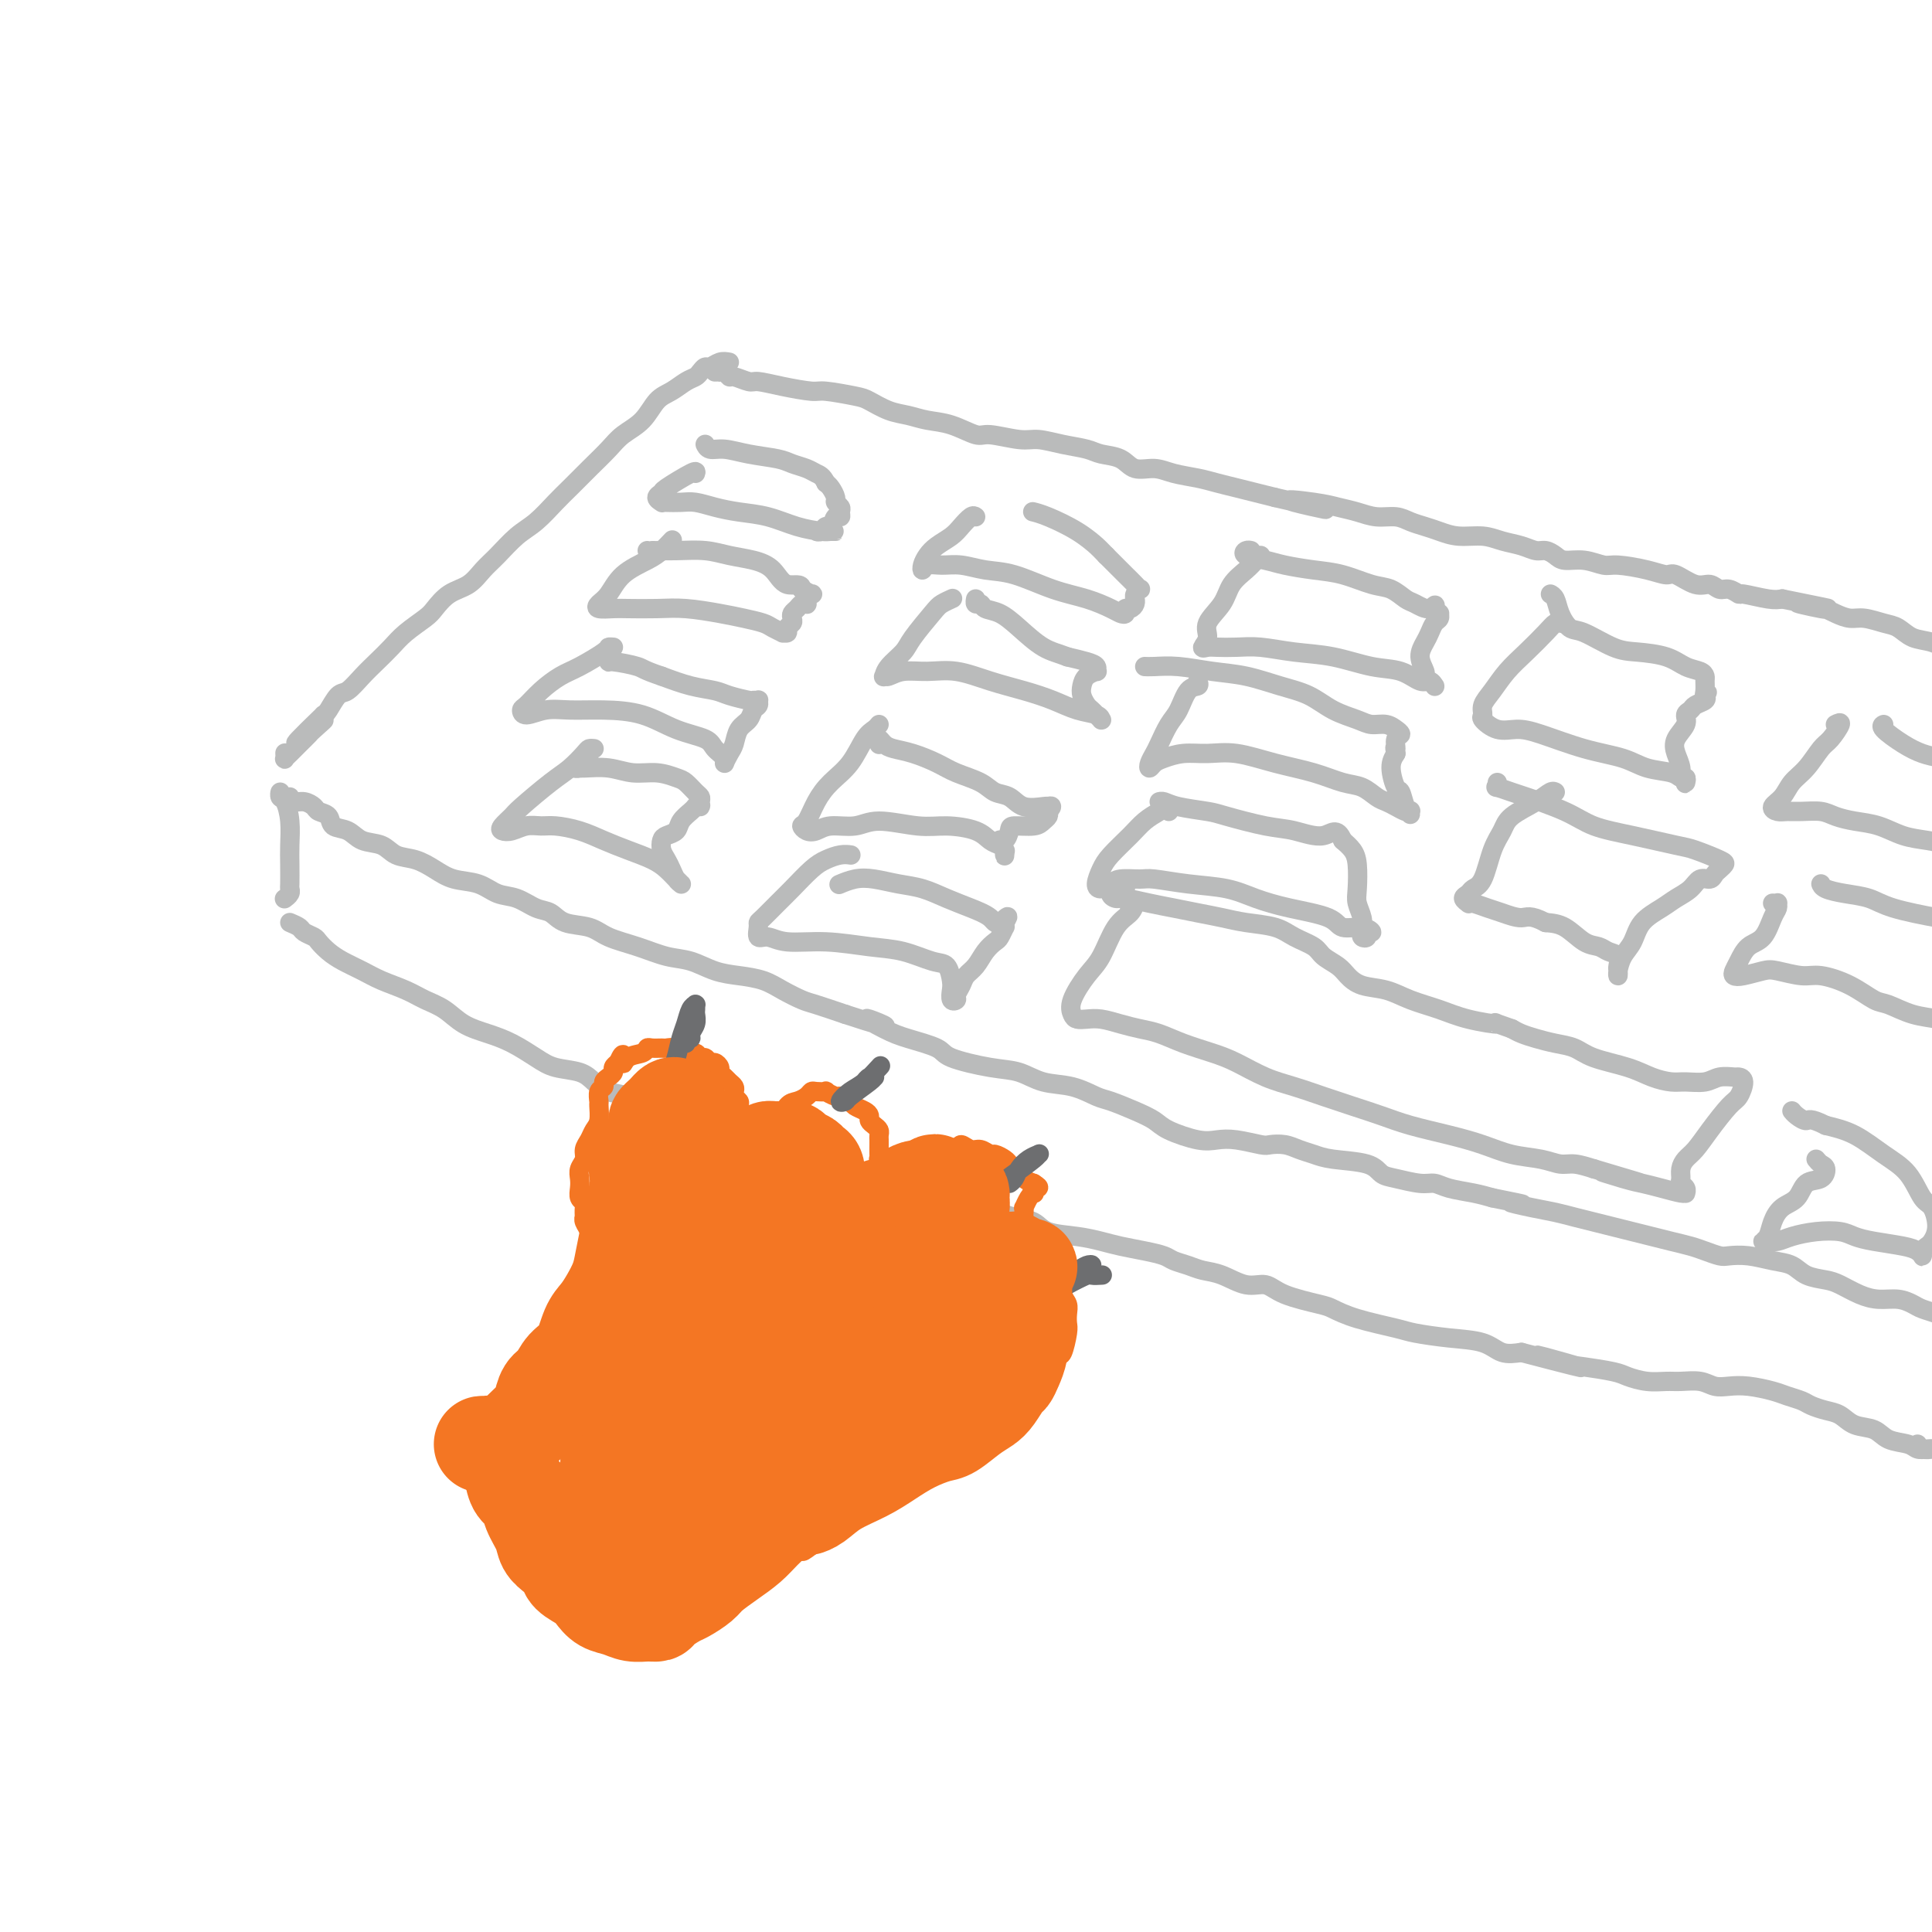 <svg viewBox='0 0 400 400' version='1.1' xmlns='http://www.w3.org/2000/svg' xmlns:xlink='http://www.w3.org/1999/xlink'><g fill='none' stroke='#BABBBB' stroke-width='4' stroke-linecap='round' stroke-linejoin='round'><path d='M148,77c0.445,-0.009 0.891,-0.017 1,0c0.109,0.017 -0.118,0.061 0,0c0.118,-0.061 0.582,-0.227 1,0c0.418,0.227 0.791,0.848 1,1c0.209,0.152 0.255,-0.166 1,0c0.745,0.166 2.187,0.814 3,1c0.813,0.186 0.995,-0.091 2,0c1.005,0.091 2.834,0.548 5,1c2.166,0.452 4.669,0.898 6,1c1.331,0.102 1.489,-0.142 3,0c1.511,0.142 4.374,0.668 6,1c1.626,0.332 2.015,0.469 3,1c0.985,0.531 2.564,1.457 4,2c1.436,0.543 2.727,0.705 4,1c1.273,0.295 2.529,0.724 4,1c1.471,0.276 3.158,0.399 5,1c1.842,0.601 3.839,1.681 5,2c1.161,0.319 1.487,-0.122 3,0c1.513,0.122 4.213,0.806 6,1c1.787,0.194 2.660,-0.104 4,0c1.340,0.104 3.148,0.610 5,1c1.852,0.390 3.748,0.664 5,1c1.252,0.336 1.859,0.734 3,1c1.141,0.266 2.815,0.400 4,1c1.185,0.600 1.881,1.666 3,2c1.119,0.334 2.662,-0.065 4,0c1.338,0.065 2.472,0.595 4,1c1.528,0.405 3.451,0.686 5,1c1.549,0.314 2.724,0.662 4,1c1.276,0.338 2.651,0.668 4,1c1.349,0.332 2.671,0.666 4,1c1.329,0.334 2.664,0.667 4,1'/><path d='M264,103c18.676,4.262 7.366,1.916 4,1c-3.366,-0.916 1.212,-0.404 4,0c2.788,0.404 3.785,0.700 5,1c1.215,0.300 2.646,0.605 4,1c1.354,0.395 2.630,0.879 4,1c1.370,0.121 2.833,-0.121 4,0c1.167,0.121 2.037,0.606 3,1c0.963,0.394 2.017,0.697 3,1c0.983,0.303 1.894,0.606 3,1c1.106,0.394 2.407,0.880 4,1c1.593,0.120 3.476,-0.126 5,0c1.524,0.126 2.688,0.625 4,1c1.312,0.375 2.773,0.626 4,1c1.227,0.374 2.221,0.870 3,1c0.779,0.130 1.343,-0.105 2,0c0.657,0.105 1.408,0.549 2,1c0.592,0.451 1.025,0.908 2,1c0.975,0.092 2.492,-0.181 4,0c1.508,0.181 3.007,0.817 4,1c0.993,0.183 1.480,-0.087 3,0c1.520,0.087 4.073,0.530 6,1c1.927,0.470 3.226,0.967 4,1c0.774,0.033 1.022,-0.399 2,0c0.978,0.399 2.687,1.628 4,2c1.313,0.372 2.232,-0.111 3,0c0.768,0.111 1.385,0.818 2,1c0.615,0.182 1.228,-0.161 2,0c0.772,0.161 1.702,0.827 2,1c0.298,0.173 -0.035,-0.146 1,0c1.035,0.146 3.439,0.756 5,1c1.561,0.244 2.281,0.122 3,0'/><path d='M369,124c16.917,3.411 6.710,1.440 4,1c-2.710,-0.440 2.077,0.652 4,1c1.923,0.348 0.983,-0.047 1,0c0.017,0.047 0.991,0.536 2,1c1.009,0.464 2.054,0.902 3,1c0.946,0.098 1.792,-0.143 3,0c1.208,0.143 2.777,0.671 4,1c1.223,0.329 2.101,0.459 3,1c0.899,0.541 1.820,1.493 3,2c1.180,0.507 2.620,0.569 4,1c1.380,0.431 2.700,1.230 4,2c1.300,0.770 2.580,1.510 4,2c1.420,0.490 2.979,0.730 4,1c1.021,0.270 1.503,0.570 2,1c0.497,0.430 1.010,0.992 1,1c-0.010,0.008 -0.541,-0.536 -1,-1c-0.459,-0.464 -0.845,-0.847 -1,-1c-0.155,-0.153 -0.077,-0.077 0,0'/><path d='M151,75c-0.642,-0.120 -1.285,-0.239 -2,0c-0.715,0.239 -1.503,0.837 -2,1c-0.497,0.163 -0.702,-0.107 -1,0c-0.298,0.107 -0.688,0.593 -1,1c-0.312,0.407 -0.547,0.734 -1,1c-0.453,0.266 -1.125,0.469 -2,1c-0.875,0.531 -1.952,1.390 -3,2c-1.048,0.610 -2.068,0.970 -3,2c-0.932,1.030 -1.775,2.730 -3,4c-1.225,1.270 -2.830,2.110 -4,3c-1.170,0.890 -1.905,1.831 -3,3c-1.095,1.169 -2.550,2.566 -4,4c-1.450,1.434 -2.895,2.905 -4,4c-1.105,1.095 -1.871,1.815 -3,3c-1.129,1.185 -2.622,2.835 -4,4c-1.378,1.165 -2.641,1.844 -4,3c-1.359,1.156 -2.816,2.789 -4,4c-1.184,1.211 -2.097,2.000 -3,3c-0.903,1.000 -1.796,2.210 -3,3c-1.204,0.790 -2.720,1.159 -4,2c-1.280,0.841 -2.324,2.154 -3,3c-0.676,0.846 -0.985,1.226 -2,2c-1.015,0.774 -2.737,1.942 -4,3c-1.263,1.058 -2.067,2.008 -3,3c-0.933,0.992 -1.994,2.028 -3,3c-1.006,0.972 -1.957,1.882 -3,3c-1.043,1.118 -2.176,2.444 -3,3c-0.824,0.556 -1.337,0.342 -2,1c-0.663,0.658 -1.475,2.188 -2,3c-0.525,0.812 -0.762,0.906 -1,1'/><path d='M67,148c-10.849,10.456 -3.470,4.097 -1,2c2.470,-2.097 0.032,0.068 -1,1c-1.032,0.932 -0.659,0.631 -1,1c-0.341,0.369 -1.398,1.406 -2,2c-0.602,0.594 -0.750,0.744 -1,1c-0.250,0.256 -0.603,0.619 -1,1c-0.397,0.381 -0.838,0.782 -1,1c-0.162,0.218 -0.043,0.254 0,0c0.043,-0.254 0.012,-0.799 0,-1c-0.012,-0.201 -0.003,-0.057 0,0c0.003,0.057 0.002,0.029 0,0'/><path d='M60,165c0.253,0.446 0.506,0.892 1,1c0.494,0.108 1.230,-0.122 2,0c0.770,0.122 1.575,0.595 2,1c0.425,0.405 0.472,0.743 1,1c0.528,0.257 1.538,0.435 2,1c0.462,0.565 0.377,1.517 1,2c0.623,0.483 1.954,0.496 3,1c1.046,0.504 1.805,1.500 3,2c1.195,0.500 2.825,0.505 4,1c1.175,0.495 1.896,1.479 3,2c1.104,0.521 2.591,0.577 4,1c1.409,0.423 2.739,1.211 4,2c1.261,0.789 2.452,1.577 4,2c1.548,0.423 3.454,0.479 5,1c1.546,0.521 2.733,1.505 4,2c1.267,0.495 2.615,0.499 4,1c1.385,0.501 2.809,1.499 4,2c1.191,0.501 2.151,0.504 3,1c0.849,0.496 1.587,1.485 3,2c1.413,0.515 3.500,0.557 5,1c1.500,0.443 2.413,1.288 4,2c1.587,0.712 3.848,1.290 6,2c2.152,0.710 4.196,1.551 6,2c1.804,0.449 3.367,0.504 5,1c1.633,0.496 3.337,1.432 5,2c1.663,0.568 3.286,0.767 5,1c1.714,0.233 3.520,0.499 5,1c1.480,0.501 2.634,1.237 4,2c1.366,0.763 2.945,1.551 4,2c1.055,0.449 1.587,0.557 3,1c1.413,0.443 3.706,1.222 6,2'/><path d='M175,210c13.538,4.462 6.882,1.618 5,1c-1.882,-0.618 1.009,0.990 3,2c1.991,1.010 3.081,1.421 5,2c1.919,0.579 4.668,1.325 6,2c1.332,0.675 1.247,1.279 3,2c1.753,0.721 5.344,1.559 8,2c2.656,0.441 4.375,0.484 6,1c1.625,0.516 3.154,1.503 5,2c1.846,0.497 4.007,0.503 6,1c1.993,0.497 3.818,1.484 5,2c1.182,0.516 1.719,0.563 3,1c1.281,0.437 3.304,1.266 5,2c1.696,0.734 3.064,1.373 4,2c0.936,0.627 1.442,1.244 3,2c1.558,0.756 4.170,1.653 6,2c1.830,0.347 2.877,0.145 4,0c1.123,-0.145 2.320,-0.232 4,0c1.680,0.232 3.843,0.783 5,1c1.157,0.217 1.310,0.100 2,0c0.690,-0.100 1.918,-0.182 3,0c1.082,0.182 2.019,0.630 3,1c0.981,0.370 2.007,0.662 3,1c0.993,0.338 1.953,0.721 4,1c2.047,0.279 5.181,0.452 7,1c1.819,0.548 2.323,1.470 3,2c0.677,0.530 1.528,0.667 3,1c1.472,0.333 3.566,0.863 5,1c1.434,0.137 2.209,-0.118 3,0c0.791,0.118 1.598,0.609 3,1c1.402,0.391 3.401,0.683 5,1c1.599,0.317 2.800,0.658 4,1'/><path d='M309,248c10.168,2.035 5.086,1.123 4,1c-1.086,-0.123 1.822,0.544 4,1c2.178,0.456 3.625,0.699 5,1c1.375,0.301 2.678,0.658 4,1c1.322,0.342 2.663,0.669 4,1c1.337,0.331 2.668,0.666 4,1c1.332,0.334 2.663,0.667 4,1c1.337,0.333 2.680,0.667 4,1c1.320,0.333 2.617,0.664 4,1c1.383,0.336 2.851,0.678 4,1c1.149,0.322 1.980,0.626 3,1c1.020,0.374 2.230,0.820 3,1c0.770,0.180 1.100,0.093 2,0c0.900,-0.093 2.369,-0.194 4,0c1.631,0.194 3.422,0.681 5,1c1.578,0.319 2.942,0.470 4,1c1.058,0.530 1.808,1.438 3,2c1.192,0.562 2.825,0.777 4,1c1.175,0.223 1.890,0.455 3,1c1.110,0.545 2.614,1.403 4,2c1.386,0.597 2.654,0.933 4,1c1.346,0.067 2.770,-0.137 4,0c1.230,0.137 2.266,0.614 3,1c0.734,0.386 1.167,0.682 2,1c0.833,0.318 2.067,0.659 3,1c0.933,0.341 1.567,0.684 2,1c0.433,0.316 0.666,0.607 1,1c0.334,0.393 0.770,0.889 1,1c0.230,0.111 0.254,-0.162 0,0c-0.254,0.162 -0.787,0.761 -1,1c-0.213,0.239 -0.107,0.120 0,0'/><path d='M404,276c0.500,0.667 0.250,0.333 0,0'/><path d='M58,165c0.022,-0.529 0.044,-1.058 0,-1c-0.044,0.058 -0.156,0.702 0,1c0.156,0.298 0.578,0.248 1,1c0.422,0.752 0.845,2.306 1,4c0.155,1.694 0.043,3.529 0,5c-0.043,1.471 -0.015,2.580 0,4c0.015,1.420 0.018,3.151 0,4c-0.018,0.849 -0.056,0.815 0,1c0.056,0.185 0.207,0.588 0,1c-0.207,0.412 -0.774,0.832 -1,1c-0.226,0.168 -0.113,0.084 0,0'/><path d='M60,191c0.788,0.335 1.575,0.670 2,1c0.425,0.330 0.486,0.655 1,1c0.514,0.345 1.481,0.711 2,1c0.519,0.289 0.591,0.500 1,1c0.409,0.500 1.155,1.289 2,2c0.845,0.711 1.790,1.346 3,2c1.210,0.654 2.686,1.329 4,2c1.314,0.671 2.464,1.338 4,2c1.536,0.662 3.456,1.318 5,2c1.544,0.682 2.712,1.389 4,2c1.288,0.611 2.697,1.126 4,2c1.303,0.874 2.500,2.108 4,3c1.500,0.892 3.304,1.443 5,2c1.696,0.557 3.283,1.122 5,2c1.717,0.878 3.565,2.071 5,3c1.435,0.929 2.459,1.596 4,2c1.541,0.404 3.599,0.546 5,1c1.401,0.454 2.146,1.220 3,2c0.854,0.780 1.816,1.575 3,2c1.184,0.425 2.588,0.480 4,1c1.412,0.520 2.831,1.505 4,2c1.169,0.495 2.089,0.499 3,1c0.911,0.501 1.814,1.500 3,2c1.186,0.500 2.653,0.500 4,1c1.347,0.500 2.572,1.499 4,2c1.428,0.501 3.059,0.505 5,1c1.941,0.495 4.191,1.481 6,2c1.809,0.519 3.176,0.572 5,1c1.824,0.428 4.107,1.231 6,2c1.893,0.769 3.398,1.506 5,2c1.602,0.494 3.301,0.747 5,1'/><path d='M180,244c8.903,2.963 4.162,1.371 3,1c-1.162,-0.371 1.256,0.478 3,1c1.744,0.522 2.812,0.717 4,1c1.188,0.283 2.494,0.653 4,1c1.506,0.347 3.212,0.669 5,1c1.788,0.331 3.659,0.670 5,1c1.341,0.330 2.153,0.652 3,1c0.847,0.348 1.727,0.723 3,1c1.273,0.277 2.937,0.455 4,1c1.063,0.545 1.526,1.455 3,2c1.474,0.545 3.960,0.723 6,1c2.040,0.277 3.634,0.652 5,1c1.366,0.348 2.505,0.671 4,1c1.495,0.329 3.348,0.666 5,1c1.652,0.334 3.105,0.666 4,1c0.895,0.334 1.232,0.672 2,1c0.768,0.328 1.966,0.647 3,1c1.034,0.353 1.904,0.741 3,1c1.096,0.259 2.419,0.388 4,1c1.581,0.612 3.419,1.707 5,2c1.581,0.293 2.904,-0.217 4,0c1.096,0.217 1.964,1.161 4,2c2.036,0.839 5.241,1.573 7,2c1.759,0.427 2.071,0.549 3,1c0.929,0.451 2.475,1.233 5,2c2.525,0.767 6.030,1.519 8,2c1.970,0.481 2.406,0.690 4,1c1.594,0.310 4.345,0.722 7,1c2.655,0.278 5.215,0.421 7,1c1.785,0.579 2.796,1.594 4,2c1.204,0.406 2.602,0.203 4,0'/><path d='M315,280c21.893,5.748 9.124,2.117 5,1c-4.124,-1.117 0.395,0.279 3,1c2.605,0.721 3.296,0.768 5,1c1.704,0.232 4.422,0.651 6,1c1.578,0.349 2.015,0.628 3,1c0.985,0.372 2.518,0.835 4,1c1.482,0.165 2.913,0.030 4,0c1.087,-0.030 1.829,0.044 3,0c1.171,-0.044 2.771,-0.205 4,0c1.229,0.205 2.085,0.776 3,1c0.915,0.224 1.887,0.102 3,0c1.113,-0.102 2.366,-0.182 4,0c1.634,0.182 3.648,0.626 5,1c1.352,0.374 2.042,0.676 3,1c0.958,0.324 2.184,0.668 3,1c0.816,0.332 1.223,0.651 2,1c0.777,0.349 1.925,0.727 3,1c1.075,0.273 2.077,0.440 3,1c0.923,0.560 1.766,1.513 3,2c1.234,0.487 2.859,0.509 4,1c1.141,0.491 1.800,1.452 3,2c1.200,0.548 2.942,0.684 4,1c1.058,0.316 1.432,0.813 2,1c0.568,0.187 1.329,0.064 2,0c0.671,-0.064 1.252,-0.069 1,0c-0.252,0.069 -1.337,0.211 -2,0c-0.663,-0.211 -0.904,-0.775 -1,-1c-0.096,-0.225 -0.048,-0.113 0,0'/><path d='M144,98c0.124,-0.315 0.247,-0.631 -1,0c-1.247,0.631 -3.865,2.207 -5,3c-1.135,0.793 -0.786,0.801 -1,1c-0.214,0.199 -0.991,0.589 -1,1c-0.009,0.411 0.748,0.841 1,1c0.252,0.159 -0.002,0.045 0,0c0.002,-0.045 0.260,-0.023 1,0c0.740,0.023 1.964,0.047 3,0c1.036,-0.047 1.886,-0.164 3,0c1.114,0.164 2.494,0.608 4,1c1.506,0.392 3.138,0.732 5,1c1.862,0.268 3.953,0.464 6,1c2.047,0.536 4.048,1.412 6,2c1.952,0.588 3.855,0.890 5,1c1.145,0.110 1.534,0.030 2,0c0.466,-0.030 1.010,-0.008 1,0c-0.010,0.008 -0.574,0.003 -1,0c-0.426,-0.003 -0.714,-0.005 -1,0c-0.286,0.005 -0.571,0.018 -1,0c-0.429,-0.018 -1.002,-0.065 -1,0c0.002,0.065 0.579,0.243 1,0c0.421,-0.243 0.687,-0.905 1,-1c0.313,-0.095 0.673,0.378 1,0c0.327,-0.378 0.619,-1.607 1,-2c0.381,-0.393 0.849,0.050 1,0c0.151,-0.050 -0.015,-0.595 0,-1c0.015,-0.405 0.211,-0.672 0,-1c-0.211,-0.328 -0.830,-0.717 -1,-1c-0.170,-0.283 0.108,-0.461 0,-1c-0.108,-0.539 -0.602,-1.440 -1,-2c-0.398,-0.560 -0.699,-0.780 -1,-1'/><path d='M171,100c-0.682,-1.488 -1.388,-1.708 -2,-2c-0.612,-0.292 -1.129,-0.657 -2,-1c-0.871,-0.343 -2.096,-0.665 -3,-1c-0.904,-0.335 -1.486,-0.682 -3,-1c-1.514,-0.318 -3.961,-0.607 -6,-1c-2.039,-0.393 -3.670,-0.889 -5,-1c-1.330,-0.111 -2.358,0.162 -3,0c-0.642,-0.162 -0.898,-0.761 -1,-1c-0.102,-0.239 -0.051,-0.120 0,0'/><path d='M202,107c-0.236,-0.179 -0.472,-0.357 -1,0c-0.528,0.357 -1.346,1.251 -2,2c-0.654,0.749 -1.142,1.354 -2,2c-0.858,0.646 -2.085,1.332 -3,2c-0.915,0.668 -1.519,1.318 -2,2c-0.481,0.682 -0.839,1.397 -1,2c-0.161,0.603 -0.123,1.093 0,1c0.123,-0.093 0.333,-0.770 1,-1c0.667,-0.230 1.793,-0.013 3,0c1.207,0.013 2.495,-0.176 4,0c1.505,0.176 3.226,0.719 5,1c1.774,0.281 3.603,0.299 6,1c2.397,0.701 5.364,2.084 8,3c2.636,0.916 4.940,1.366 7,2c2.060,0.634 3.875,1.453 5,2c1.125,0.547 1.559,0.823 2,1c0.441,0.177 0.889,0.254 1,0c0.111,-0.254 -0.113,-0.838 0,-1c0.113,-0.162 0.565,0.097 1,0c0.435,-0.097 0.852,-0.552 1,-1c0.148,-0.448 0.026,-0.890 0,-1c-0.026,-0.110 0.044,0.112 0,0c-0.044,-0.112 -0.201,-0.559 0,-1c0.201,-0.441 0.760,-0.876 1,-1c0.240,-0.124 0.161,0.063 0,0c-0.161,-0.063 -0.404,-0.378 -1,-1c-0.596,-0.622 -1.545,-1.552 -2,-2c-0.455,-0.448 -0.416,-0.414 -1,-1c-0.584,-0.586 -1.792,-1.793 -3,-3'/><path d='M229,115c-1.378,-1.398 -1.322,-1.394 -2,-2c-0.678,-0.606 -2.089,-1.822 -4,-3c-1.911,-1.178 -4.322,-2.317 -6,-3c-1.678,-0.683 -2.622,-0.909 -3,-1c-0.378,-0.091 -0.189,-0.045 0,0'/><path d='M139,112c0.171,-0.182 0.341,-0.365 0,0c-0.341,0.365 -1.194,1.277 -2,2c-0.806,0.723 -1.563,1.255 -3,2c-1.437,0.745 -3.552,1.702 -5,3c-1.448,1.298 -2.228,2.936 -3,4c-0.772,1.064 -1.537,1.553 -2,2c-0.463,0.447 -0.623,0.851 0,1c0.623,0.149 2.028,0.043 3,0c0.972,-0.043 1.512,-0.023 3,0c1.488,0.023 3.925,0.048 6,0c2.075,-0.048 3.787,-0.168 6,0c2.213,0.168 4.926,0.623 7,1c2.074,0.377 3.507,0.675 5,1c1.493,0.325 3.045,0.676 4,1c0.955,0.324 1.313,0.620 2,1c0.687,0.380 1.705,0.845 2,1c0.295,0.155 -0.131,0.000 0,0c0.131,-0.000 0.819,0.155 1,0c0.181,-0.155 -0.145,-0.619 0,-1c0.145,-0.381 0.759,-0.680 1,-1c0.241,-0.320 0.107,-0.660 0,-1c-0.107,-0.340 -0.186,-0.679 0,-1c0.186,-0.321 0.637,-0.625 1,-1c0.363,-0.375 0.636,-0.823 1,-1c0.364,-0.177 0.817,-0.085 1,0c0.183,0.085 0.096,0.164 0,0c-0.096,-0.164 -0.201,-0.570 0,-1c0.201,-0.430 0.708,-0.885 1,-1c0.292,-0.115 0.369,0.110 0,0c-0.369,-0.110 -1.185,-0.555 -2,-1'/><path d='M166,122c0.074,-1.466 -1.742,-0.631 -3,-1c-1.258,-0.369 -1.959,-1.941 -3,-3c-1.041,-1.059 -2.423,-1.604 -4,-2c-1.577,-0.396 -3.351,-0.642 -5,-1c-1.649,-0.358 -3.174,-0.828 -5,-1c-1.826,-0.172 -3.953,-0.046 -6,0c-2.047,0.046 -4.013,0.012 -5,0c-0.987,-0.012 -0.996,-0.004 -1,0c-0.004,0.004 -0.002,0.002 0,0'/><path d='M127,134c-0.436,-0.034 -0.871,-0.067 -1,0c-0.129,0.067 0.050,0.235 -1,1c-1.050,0.765 -3.329,2.127 -5,3c-1.671,0.873 -2.734,1.258 -4,2c-1.266,0.742 -2.734,1.841 -4,3c-1.266,1.159 -2.329,2.377 -3,3c-0.671,0.623 -0.948,0.650 -1,1c-0.052,0.350 0.122,1.023 1,1c0.878,-0.023 2.459,-0.743 4,-1c1.541,-0.257 3.043,-0.053 5,0c1.957,0.053 4.368,-0.047 7,0c2.632,0.047 5.483,0.239 8,1c2.517,0.761 4.698,2.090 7,3c2.302,0.910 4.725,1.400 6,2c1.275,0.600 1.403,1.308 2,2c0.597,0.692 1.665,1.367 2,2c0.335,0.633 -0.061,1.225 0,1c0.061,-0.225 0.579,-1.269 1,-2c0.421,-0.731 0.743,-1.151 1,-2c0.257,-0.849 0.447,-2.126 1,-3c0.553,-0.874 1.470,-1.344 2,-2c0.530,-0.656 0.674,-1.496 1,-2c0.326,-0.504 0.833,-0.670 1,-1c0.167,-0.330 -0.007,-0.823 0,-1c0.007,-0.177 0.194,-0.036 0,0c-0.194,0.036 -0.770,-0.031 -1,0c-0.230,0.031 -0.114,0.160 -1,0c-0.886,-0.160 -2.774,-0.610 -4,-1c-1.226,-0.390 -1.792,-0.720 -3,-1c-1.208,-0.280 -3.060,-0.508 -5,-1c-1.940,-0.492 -3.970,-1.246 -6,-2'/><path d='M137,140c-3.939,-1.316 -3.788,-1.607 -5,-2c-1.212,-0.393 -3.789,-0.889 -5,-1c-1.211,-0.111 -1.057,0.162 -1,0c0.057,-0.162 0.016,-0.761 0,-1c-0.016,-0.239 -0.008,-0.120 0,0'/><path d='M197,124c0.196,-0.088 0.391,-0.176 0,0c-0.391,0.176 -1.369,0.617 -2,1c-0.631,0.383 -0.915,0.709 -2,2c-1.085,1.291 -2.971,3.547 -4,5c-1.029,1.453 -1.202,2.103 -2,3c-0.798,0.897 -2.220,2.040 -3,3c-0.780,0.960 -0.916,1.736 -1,2c-0.084,0.264 -0.114,0.017 0,0c0.114,-0.017 0.373,0.198 1,0c0.627,-0.198 1.622,-0.807 3,-1c1.378,-0.193 3.141,0.031 5,0c1.859,-0.031 3.816,-0.317 6,0c2.184,0.317 4.596,1.236 7,2c2.404,0.764 4.802,1.371 7,2c2.198,0.629 4.196,1.279 6,2c1.804,0.721 3.412,1.515 5,2c1.588,0.485 3.155,0.663 4,1c0.845,0.337 0.970,0.833 1,1c0.030,0.167 -0.033,0.004 0,0c0.033,-0.004 0.163,0.151 0,0c-0.163,-0.151 -0.618,-0.606 -1,-1c-0.382,-0.394 -0.689,-0.725 -1,-1c-0.311,-0.275 -0.626,-0.494 -1,-1c-0.374,-0.506 -0.808,-1.298 -1,-2c-0.192,-0.702 -0.141,-1.316 0,-2c0.141,-0.684 0.373,-1.440 1,-2c0.627,-0.560 1.649,-0.923 2,-1c0.351,-0.077 0.032,0.134 0,0c-0.032,-0.134 0.222,-0.613 0,-1c-0.222,-0.387 -0.921,-0.682 -2,-1c-1.079,-0.318 -2.540,-0.659 -4,-1'/><path d='M221,136c-1.810,-0.720 -3.335,-1.020 -5,-2c-1.665,-0.980 -3.469,-2.640 -5,-4c-1.531,-1.360 -2.788,-2.421 -4,-3c-1.212,-0.579 -2.377,-0.677 -3,-1c-0.623,-0.323 -0.703,-0.870 -1,-1c-0.297,-0.130 -0.811,0.157 -1,0c-0.189,-0.157 -0.054,-0.759 0,-1c0.054,-0.241 0.027,-0.120 0,0'/><path d='M261,115c-0.278,0.262 -0.555,0.524 -1,1c-0.445,0.476 -1.056,1.166 -2,2c-0.944,0.834 -2.219,1.810 -3,3c-0.781,1.190 -1.068,2.592 -2,4c-0.932,1.408 -2.508,2.822 -3,4c-0.492,1.178 0.100,2.120 0,3c-0.100,0.880 -0.893,1.699 -1,2c-0.107,0.301 0.471,0.084 1,0c0.529,-0.084 1.009,-0.035 2,0c0.991,0.035 2.493,0.055 4,0c1.507,-0.055 3.018,-0.185 5,0c1.982,0.185 4.436,0.684 7,1c2.564,0.316 5.240,0.448 8,1c2.760,0.552 5.605,1.525 8,2c2.395,0.475 4.340,0.453 6,1c1.660,0.547 3.034,1.664 4,2c0.966,0.336 1.524,-0.109 2,0c0.476,0.109 0.870,0.772 1,1c0.130,0.228 -0.002,0.021 0,0c0.002,-0.021 0.140,0.143 0,0c-0.140,-0.143 -0.556,-0.594 -1,-1c-0.444,-0.406 -0.915,-0.766 -1,-1c-0.085,-0.234 0.214,-0.343 0,-1c-0.214,-0.657 -0.943,-1.863 -1,-3c-0.057,-1.137 0.559,-2.203 1,-3c0.441,-0.797 0.707,-1.323 1,-2c0.293,-0.677 0.612,-1.505 1,-2c0.388,-0.495 0.846,-0.659 1,-1c0.154,-0.341 0.003,-0.861 0,-1c-0.003,-0.139 0.142,0.103 0,0c-0.142,-0.103 -0.571,-0.552 -1,-1'/><path d='M297,126c0.397,-1.494 -0.110,-0.231 -1,0c-0.890,0.231 -2.162,-0.572 -3,-1c-0.838,-0.428 -1.243,-0.482 -2,-1c-0.757,-0.518 -1.865,-1.501 -3,-2c-1.135,-0.499 -2.297,-0.515 -4,-1c-1.703,-0.485 -3.945,-1.439 -6,-2c-2.055,-0.561 -3.921,-0.728 -6,-1c-2.079,-0.272 -4.371,-0.647 -6,-1c-1.629,-0.353 -2.594,-0.683 -4,-1c-1.406,-0.317 -3.253,-0.621 -4,-1c-0.747,-0.379 -0.393,-0.833 0,-1c0.393,-0.167 0.827,-0.048 1,0c0.173,0.048 0.087,0.024 0,0'/><path d='M248,141c0.178,0.414 0.356,0.828 0,1c-0.356,0.172 -1.247,0.101 -2,1c-0.753,0.899 -1.368,2.769 -2,4c-0.632,1.231 -1.280,1.823 -2,3c-0.720,1.177 -1.511,2.939 -2,4c-0.489,1.061 -0.677,1.420 -1,2c-0.323,0.580 -0.783,1.381 -1,2c-0.217,0.619 -0.191,1.056 0,1c0.191,-0.056 0.547,-0.605 1,-1c0.453,-0.395 1.003,-0.636 2,-1c0.997,-0.364 2.442,-0.852 4,-1c1.558,-0.148 3.228,0.044 5,0c1.772,-0.044 3.646,-0.325 6,0c2.354,0.325 5.187,1.257 8,2c2.813,0.743 5.607,1.298 8,2c2.393,0.702 4.384,1.550 6,2c1.616,0.450 2.856,0.503 4,1c1.144,0.497 2.191,1.440 3,2c0.809,0.560 1.380,0.737 2,1c0.620,0.263 1.291,0.611 2,1c0.709,0.389 1.458,0.818 2,1c0.542,0.182 0.878,0.116 1,0c0.122,-0.116 0.030,-0.280 0,0c-0.030,0.280 0.003,1.006 0,1c-0.003,-0.006 -0.042,-0.744 0,-1c0.042,-0.256 0.164,-0.029 0,0c-0.164,0.029 -0.616,-0.142 -1,-1c-0.384,-0.858 -0.701,-2.405 -1,-3c-0.299,-0.595 -0.581,-0.237 -1,-1c-0.419,-0.763 -0.977,-2.647 -1,-4c-0.023,-1.353 0.488,-2.177 1,-3'/><path d='M289,156c-0.444,-1.974 -0.053,-0.907 0,-1c0.053,-0.093 -0.233,-1.344 0,-2c0.233,-0.656 0.986,-0.716 1,-1c0.014,-0.284 -0.709,-0.794 -1,-1c-0.291,-0.206 -0.148,-0.110 0,0c0.148,0.110 0.302,0.235 0,0c-0.302,-0.235 -1.058,-0.829 -2,-1c-0.942,-0.171 -2.070,0.082 -3,0c-0.930,-0.082 -1.664,-0.498 -3,-1c-1.336,-0.502 -3.275,-1.090 -5,-2c-1.725,-0.910 -3.237,-2.143 -5,-3c-1.763,-0.857 -3.778,-1.340 -6,-2c-2.222,-0.660 -4.652,-1.497 -7,-2c-2.348,-0.503 -4.615,-0.671 -7,-1c-2.385,-0.329 -4.887,-0.820 -7,-1c-2.113,-0.180 -3.838,-0.048 -5,0c-1.162,0.048 -1.761,0.014 -2,0c-0.239,-0.014 -0.120,-0.007 0,0'/><path d='M182,150c-0.260,0.322 -0.520,0.644 -1,1c-0.480,0.356 -1.179,0.747 -2,2c-0.821,1.253 -1.766,3.368 -3,5c-1.234,1.632 -2.759,2.780 -4,4c-1.241,1.220 -2.197,2.510 -3,4c-0.803,1.490 -1.452,3.180 -2,4c-0.548,0.820 -0.997,0.771 -1,1c-0.003,0.229 0.438,0.736 1,1c0.562,0.264 1.244,0.285 2,0c0.756,-0.285 1.585,-0.876 3,-1c1.415,-0.124 3.415,0.217 5,0c1.585,-0.217 2.756,-0.994 5,-1c2.244,-0.006 5.560,0.758 8,1c2.440,0.242 4.002,-0.037 6,0c1.998,0.037 4.430,0.392 6,1c1.570,0.608 2.277,1.471 3,2c0.723,0.529 1.461,0.726 2,1c0.539,0.274 0.878,0.626 1,1c0.122,0.374 0.028,0.772 0,1c-0.028,0.228 0.009,0.287 0,0c-0.009,-0.287 -0.065,-0.921 0,-1c0.065,-0.079 0.252,0.395 0,0c-0.252,-0.395 -0.944,-1.660 -1,-2c-0.056,-0.340 0.524,0.246 1,0c0.476,-0.246 0.849,-1.323 1,-2c0.151,-0.677 0.079,-0.955 1,-1c0.921,-0.045 2.834,0.143 4,0c1.166,-0.143 1.583,-0.615 2,-1c0.417,-0.385 0.833,-0.681 1,-1c0.167,-0.319 0.083,-0.659 0,-1'/><path d='M217,168c1.391,-1.466 0.368,-1.132 0,-1c-0.368,0.132 -0.080,0.061 0,0c0.080,-0.061 -0.049,-0.113 -1,0c-0.951,0.113 -2.726,0.392 -4,0c-1.274,-0.392 -2.047,-1.456 -3,-2c-0.953,-0.544 -2.085,-0.569 -3,-1c-0.915,-0.431 -1.614,-1.267 -3,-2c-1.386,-0.733 -3.460,-1.362 -5,-2c-1.540,-0.638 -2.546,-1.286 -4,-2c-1.454,-0.714 -3.356,-1.494 -5,-2c-1.644,-0.506 -3.029,-0.738 -4,-1c-0.971,-0.262 -1.528,-0.555 -2,-1c-0.472,-0.445 -0.858,-1.043 -1,-1c-0.142,0.043 -0.041,0.727 0,1c0.041,0.273 0.020,0.137 0,0'/><path d='M242,168c0.152,-0.492 0.304,-0.984 0,-1c-0.304,-0.016 -1.065,0.446 -2,1c-0.935,0.554 -2.045,1.202 -3,2c-0.955,0.798 -1.757,1.745 -3,3c-1.243,1.255 -2.929,2.817 -4,4c-1.071,1.183 -1.527,1.988 -2,3c-0.473,1.012 -0.965,2.233 -1,3c-0.035,0.767 0.385,1.080 1,1c0.615,-0.080 1.424,-0.554 2,-1c0.576,-0.446 0.918,-0.863 2,-1c1.082,-0.137 2.902,0.008 4,0c1.098,-0.008 1.472,-0.168 3,0c1.528,0.168 4.209,0.663 7,1c2.791,0.337 5.690,0.515 8,1c2.310,0.485 4.029,1.278 6,2c1.971,0.722 4.193,1.374 7,2c2.807,0.626 6.198,1.224 8,2c1.802,0.776 2.015,1.728 3,2c0.985,0.272 2.744,-0.137 4,0c1.256,0.137 2.011,0.818 2,1c-0.011,0.182 -0.788,-0.136 -1,0c-0.212,0.136 0.140,0.725 0,1c-0.140,0.275 -0.773,0.236 -1,0c-0.227,-0.236 -0.047,-0.669 0,-1c0.047,-0.331 -0.039,-0.560 0,-1c0.039,-0.440 0.204,-1.090 0,-2c-0.204,-0.910 -0.779,-2.078 -1,-3c-0.221,-0.922 -0.090,-1.598 0,-3c0.090,-1.402 0.140,-3.531 0,-5c-0.140,-1.469 -0.468,-2.277 -1,-3c-0.532,-0.723 -1.266,-1.362 -2,-2'/><path d='M278,174c-1.226,-2.959 -2.292,-1.356 -4,-1c-1.708,0.356 -4.057,-0.534 -6,-1c-1.943,-0.466 -3.480,-0.507 -6,-1c-2.520,-0.493 -6.024,-1.439 -8,-2c-1.976,-0.561 -2.424,-0.739 -4,-1c-1.576,-0.261 -4.279,-0.606 -6,-1c-1.721,-0.394 -2.461,-0.838 -3,-1c-0.539,-0.162 -0.876,-0.044 -1,0c-0.124,0.044 -0.035,0.012 0,0c0.035,-0.012 0.018,-0.006 0,0'/><path d='M324,129c-0.345,0.035 -0.690,0.070 -1,0c-0.310,-0.070 -0.586,-0.245 -1,0c-0.414,0.245 -0.966,0.908 -2,2c-1.034,1.092 -2.550,2.611 -4,4c-1.450,1.389 -2.836,2.647 -4,4c-1.164,1.353 -2.108,2.801 -3,4c-0.892,1.199 -1.733,2.149 -2,3c-0.267,0.851 0.042,1.602 0,2c-0.042,0.398 -0.433,0.442 0,1c0.433,0.558 1.690,1.630 3,2c1.310,0.370 2.673,0.039 4,0c1.327,-0.039 2.618,0.213 5,1c2.382,0.787 5.857,2.110 9,3c3.143,0.890 5.956,1.348 8,2c2.044,0.652 3.318,1.499 5,2c1.682,0.501 3.771,0.657 5,1c1.229,0.343 1.598,0.872 2,1c0.402,0.128 0.836,-0.146 1,0c0.164,0.146 0.059,0.714 0,1c-0.059,0.286 -0.072,0.292 0,0c0.072,-0.292 0.227,-0.882 0,-1c-0.227,-0.118 -0.838,0.236 -1,0c-0.162,-0.236 0.124,-1.061 0,-2c-0.124,-0.939 -0.657,-1.992 -1,-3c-0.343,-1.008 -0.497,-1.972 0,-3c0.497,-1.028 1.643,-2.121 2,-3c0.357,-0.879 -0.076,-1.545 0,-2c0.076,-0.455 0.659,-0.699 1,-1c0.341,-0.301 0.438,-0.658 1,-1c0.562,-0.342 1.589,-0.669 2,-1c0.411,-0.331 0.205,-0.665 0,-1'/><path d='M353,144c0.928,-1.361 0.247,-0.263 0,0c-0.247,0.263 -0.061,-0.310 0,-1c0.061,-0.690 -0.004,-1.498 0,-2c0.004,-0.502 0.077,-0.698 0,-1c-0.077,-0.302 -0.303,-0.709 -1,-1c-0.697,-0.291 -1.863,-0.467 -3,-1c-1.137,-0.533 -2.244,-1.422 -4,-2c-1.756,-0.578 -4.162,-0.843 -6,-1c-1.838,-0.157 -3.108,-0.206 -5,-1c-1.892,-0.794 -4.406,-2.332 -6,-3c-1.594,-0.668 -2.270,-0.466 -3,-1c-0.730,-0.534 -1.515,-1.803 -2,-3c-0.485,-1.197 -0.669,-2.322 -1,-3c-0.331,-0.678 -0.809,-0.908 -1,-1c-0.191,-0.092 -0.096,-0.046 0,0'/><path d='M310,162c0.081,0.450 0.163,0.900 0,1c-0.163,0.100 -0.570,-0.149 0,0c0.570,0.149 2.118,0.697 3,1c0.882,0.303 1.097,0.361 3,1c1.903,0.639 5.493,1.858 8,3c2.507,1.142 3.929,2.208 6,3c2.071,0.792 4.790,1.311 8,2c3.210,0.689 6.910,1.547 9,2c2.090,0.453 2.571,0.502 4,1c1.429,0.498 3.806,1.444 5,2c1.194,0.556 1.203,0.722 1,1c-0.203,0.278 -0.620,0.669 -1,1c-0.380,0.331 -0.724,0.603 -1,1c-0.276,0.397 -0.484,0.921 -1,1c-0.516,0.079 -1.339,-0.286 -2,0c-0.661,0.286 -1.160,1.224 -2,2c-0.840,0.776 -2.021,1.390 -3,2c-0.979,0.610 -1.754,1.217 -3,2c-1.246,0.783 -2.961,1.741 -4,3c-1.039,1.259 -1.403,2.817 -2,4c-0.597,1.183 -1.428,1.989 -2,3c-0.572,1.011 -0.884,2.226 -1,3c-0.116,0.774 -0.037,1.108 0,1c0.037,-0.108 0.033,-0.660 0,-1c-0.033,-0.340 -0.094,-0.470 0,-1c0.094,-0.530 0.343,-1.459 0,-2c-0.343,-0.541 -1.277,-0.695 -2,-1c-0.723,-0.305 -1.235,-0.762 -2,-1c-0.765,-0.238 -1.783,-0.256 -3,-1c-1.217,-0.744 -2.633,-2.212 -4,-3c-1.367,-0.788 -2.683,-0.894 -4,-1'/><path d='M320,191c-3.247,-1.725 -3.865,-1.037 -5,-1c-1.135,0.037 -2.786,-0.578 -4,-1c-1.214,-0.422 -1.990,-0.652 -3,-1c-1.010,-0.348 -2.253,-0.814 -3,-1c-0.747,-0.186 -0.997,-0.091 -1,0c-0.003,0.091 0.240,0.180 0,0c-0.240,-0.180 -0.962,-0.628 -1,-1c-0.038,-0.372 0.609,-0.669 1,-1c0.391,-0.331 0.525,-0.696 1,-1c0.475,-0.304 1.292,-0.546 2,-2c0.708,-1.454 1.306,-4.120 2,-6c0.694,-1.880 1.482,-2.973 2,-4c0.518,-1.027 0.766,-1.988 2,-3c1.234,-1.012 3.455,-2.075 5,-3c1.545,-0.925 2.416,-1.710 3,-2c0.584,-0.290 0.881,-0.083 1,0c0.119,0.083 0.059,0.041 0,0'/><path d='M234,188c-0.110,0.100 -0.220,0.201 0,0c0.220,-0.201 0.772,-0.703 1,-1c0.228,-0.297 0.134,-0.388 0,0c-0.134,0.388 -0.306,1.255 -1,2c-0.694,0.745 -1.910,1.369 -3,3c-1.090,1.631 -2.055,4.269 -3,6c-0.945,1.731 -1.870,2.555 -3,4c-1.130,1.445 -2.467,3.511 -3,5c-0.533,1.489 -0.264,2.402 0,3c0.264,0.598 0.524,0.881 1,1c0.476,0.119 1.168,0.072 2,0c0.832,-0.072 1.802,-0.171 3,0c1.198,0.171 2.623,0.612 4,1c1.377,0.388 2.705,0.722 4,1c1.295,0.278 2.557,0.501 4,1c1.443,0.499 3.066,1.274 5,2c1.934,0.726 4.178,1.402 6,2c1.822,0.598 3.220,1.119 5,2c1.780,0.881 3.942,2.123 6,3c2.058,0.877 4.014,1.390 6,2c1.986,0.610 4.003,1.318 6,2c1.997,0.682 3.975,1.337 6,2c2.025,0.663 4.097,1.333 6,2c1.903,0.667 3.635,1.330 6,2c2.365,0.670 5.361,1.346 8,2c2.639,0.654 4.922,1.285 7,2c2.078,0.715 3.952,1.515 6,2c2.048,0.485 4.271,0.656 6,1c1.729,0.344 2.966,0.862 4,1c1.034,0.138 1.867,-0.103 3,0c1.133,0.103 2.567,0.552 4,1'/><path d='M330,242c17.257,5.129 6.400,1.953 3,1c-3.400,-0.953 0.658,0.319 3,1c2.342,0.681 2.967,0.772 4,1c1.033,0.228 2.474,0.594 4,1c1.526,0.406 3.137,0.852 4,1c0.863,0.148 0.978,-0.001 1,0c0.022,0.001 -0.047,0.152 0,0c0.047,-0.152 0.211,-0.607 0,-1c-0.211,-0.393 -0.797,-0.723 -1,-1c-0.203,-0.277 -0.022,-0.501 0,-1c0.022,-0.499 -0.114,-1.272 0,-2c0.114,-0.728 0.478,-1.412 1,-2c0.522,-0.588 1.202,-1.082 2,-2c0.798,-0.918 1.713,-2.260 3,-4c1.287,-1.740 2.946,-3.877 4,-5c1.054,-1.123 1.503,-1.230 2,-2c0.497,-0.770 1.043,-2.203 1,-3c-0.043,-0.797 -0.676,-0.960 -1,-1c-0.324,-0.040 -0.340,0.042 -1,0c-0.660,-0.042 -1.964,-0.210 -3,0c-1.036,0.210 -1.803,0.796 -3,1c-1.197,0.204 -2.823,0.024 -4,0c-1.177,-0.024 -1.903,0.106 -3,0c-1.097,-0.106 -2.565,-0.448 -4,-1c-1.435,-0.552 -2.838,-1.314 -5,-2c-2.162,-0.686 -5.083,-1.297 -7,-2c-1.917,-0.703 -2.831,-1.498 -4,-2c-1.169,-0.502 -2.592,-0.712 -4,-1c-1.408,-0.288 -2.802,-0.654 -4,-1c-1.198,-0.346 -2.199,-0.670 -3,-1c-0.801,-0.330 -1.400,-0.665 -2,-1'/><path d='M313,213c-5.496,-1.893 -2.737,-1.127 -3,-1c-0.263,0.127 -3.547,-0.385 -6,-1c-2.453,-0.615 -4.075,-1.334 -6,-2c-1.925,-0.666 -4.153,-1.281 -6,-2c-1.847,-0.719 -3.314,-1.544 -5,-2c-1.686,-0.456 -3.591,-0.545 -5,-1c-1.409,-0.455 -2.323,-1.276 -3,-2c-0.677,-0.724 -1.116,-1.349 -2,-2c-0.884,-0.651 -2.213,-1.326 -3,-2c-0.787,-0.674 -1.031,-1.346 -2,-2c-0.969,-0.654 -2.663,-1.288 -4,-2c-1.337,-0.712 -2.317,-1.500 -4,-2c-1.683,-0.500 -4.069,-0.711 -6,-1c-1.931,-0.289 -3.406,-0.656 -5,-1c-1.594,-0.344 -3.305,-0.666 -5,-1c-1.695,-0.334 -3.374,-0.681 -5,-1c-1.626,-0.319 -3.200,-0.611 -5,-1c-1.800,-0.389 -3.827,-0.875 -5,-1c-1.173,-0.125 -1.491,0.110 -2,0c-0.509,-0.110 -1.209,-0.566 -1,-1c0.209,-0.434 1.325,-0.848 2,-1c0.675,-0.152 0.907,-0.044 1,0c0.093,0.044 0.046,0.022 0,0'/><path d='M123,155c-0.380,-0.037 -0.760,-0.073 -1,0c-0.240,0.073 -0.339,0.256 -1,1c-0.661,0.744 -1.883,2.048 -3,3c-1.117,0.952 -2.129,1.551 -4,3c-1.871,1.449 -4.601,3.748 -6,5c-1.399,1.252 -1.466,1.456 -2,2c-0.534,0.544 -1.535,1.428 -2,2c-0.465,0.572 -0.394,0.832 0,1c0.394,0.168 1.112,0.243 2,0c0.888,-0.243 1.948,-0.805 3,-1c1.052,-0.195 2.096,-0.022 3,0c0.904,0.022 1.666,-0.107 3,0c1.334,0.107 3.239,0.451 5,1c1.761,0.549 3.378,1.302 5,2c1.622,0.698 3.247,1.340 5,2c1.753,0.660 3.632,1.340 5,2c1.368,0.660 2.224,1.302 3,2c0.776,0.698 1.473,1.453 2,2c0.527,0.547 0.884,0.887 1,1c0.116,0.113 -0.010,-0.000 0,0c0.010,0.000 0.157,0.113 0,0c-0.157,-0.113 -0.617,-0.454 -1,-1c-0.383,-0.546 -0.689,-1.298 -1,-2c-0.311,-0.702 -0.626,-1.353 -1,-2c-0.374,-0.647 -0.806,-1.289 -1,-2c-0.194,-0.711 -0.150,-1.489 0,-2c0.150,-0.511 0.408,-0.753 1,-1c0.592,-0.247 1.520,-0.499 2,-1c0.480,-0.501 0.514,-1.250 1,-2c0.486,-0.750 1.425,-1.500 2,-2c0.575,-0.500 0.788,-0.750 1,-1'/><path d='M144,167c1.312,-1.036 1.091,-0.127 1,0c-0.091,0.127 -0.053,-0.529 0,-1c0.053,-0.471 0.122,-0.757 0,-1c-0.122,-0.243 -0.436,-0.442 -1,-1c-0.564,-0.558 -1.377,-1.474 -2,-2c-0.623,-0.526 -1.056,-0.663 -2,-1c-0.944,-0.337 -2.401,-0.875 -4,-1c-1.599,-0.125 -3.341,0.164 -5,0c-1.659,-0.164 -3.236,-0.780 -5,-1c-1.764,-0.220 -3.716,-0.045 -5,0c-1.284,0.045 -1.901,-0.039 -2,0c-0.099,0.039 0.319,0.203 1,0c0.681,-0.203 1.623,-0.772 2,-1c0.377,-0.228 0.188,-0.114 0,0'/><path d='M176,177c0.152,0.021 0.305,0.043 0,0c-0.305,-0.043 -1.067,-0.150 -2,0c-0.933,0.150 -2.036,0.558 -3,1c-0.964,0.442 -1.789,0.917 -3,2c-1.211,1.083 -2.807,2.775 -4,4c-1.193,1.225 -1.981,1.982 -3,3c-1.019,1.018 -2.268,2.296 -3,3c-0.732,0.704 -0.947,0.834 -1,1c-0.053,0.166 0.057,0.369 0,1c-0.057,0.631 -0.282,1.689 0,2c0.282,0.311 1.070,-0.125 2,0c0.930,0.125 2.003,0.811 4,1c1.997,0.189 4.920,-0.120 8,0c3.080,0.120 6.317,0.669 9,1c2.683,0.331 4.810,0.444 7,1c2.190,0.556 4.442,1.554 6,2c1.558,0.446 2.421,0.341 3,1c0.579,0.659 0.872,2.083 1,3c0.128,0.917 0.090,1.326 0,2c-0.090,0.674 -0.232,1.614 0,2c0.232,0.386 0.839,0.218 1,0c0.161,-0.218 -0.123,-0.484 0,-1c0.123,-0.516 0.653,-1.280 1,-2c0.347,-0.720 0.513,-1.396 1,-2c0.487,-0.604 1.297,-1.136 2,-2c0.703,-0.864 1.299,-2.059 2,-3c0.701,-0.941 1.508,-1.628 2,-2c0.492,-0.372 0.668,-0.430 1,-1c0.332,-0.570 0.820,-1.654 1,-2c0.180,-0.346 0.051,0.044 0,0c-0.051,-0.044 -0.026,-0.522 0,-1'/><path d='M208,191c1.549,-2.440 -0.080,-0.541 -1,0c-0.920,0.541 -1.133,-0.274 -2,-1c-0.867,-0.726 -2.388,-1.361 -4,-2c-1.612,-0.639 -3.316,-1.283 -5,-2c-1.684,-0.717 -3.348,-1.509 -5,-2c-1.652,-0.491 -3.291,-0.681 -5,-1c-1.709,-0.319 -3.489,-0.766 -5,-1c-1.511,-0.234 -2.753,-0.255 -4,0c-1.247,0.255 -2.499,0.787 -3,1c-0.501,0.213 -0.250,0.106 0,0'/><path d='M380,150c0.607,-0.307 1.214,-0.613 1,0c-0.214,0.613 -1.250,2.146 -2,3c-0.750,0.854 -1.214,1.030 -2,2c-0.786,0.970 -1.893,2.733 -3,4c-1.107,1.267 -2.214,2.038 -3,3c-0.786,0.962 -1.250,2.114 -2,3c-0.750,0.886 -1.785,1.504 -2,2c-0.215,0.496 0.392,0.868 1,1c0.608,0.132 1.218,0.025 2,0c0.782,-0.025 1.737,0.034 3,0c1.263,-0.034 2.833,-0.160 4,0c1.167,0.160 1.932,0.606 3,1c1.068,0.394 2.440,0.735 4,1c1.560,0.265 3.307,0.453 5,1c1.693,0.547 3.332,1.452 5,2c1.668,0.548 3.365,0.739 5,1c1.635,0.261 3.208,0.591 4,1c0.792,0.409 0.803,0.895 1,1c0.197,0.105 0.578,-0.171 1,0c0.422,0.171 0.883,0.791 1,1c0.117,0.209 -0.110,0.009 0,0c0.110,-0.009 0.557,0.175 1,0c0.443,-0.175 0.881,-0.708 1,-1c0.119,-0.292 -0.080,-0.343 0,-1c0.080,-0.657 0.441,-1.919 1,-3c0.559,-1.081 1.318,-1.981 2,-3c0.682,-1.019 1.288,-2.157 2,-3c0.712,-0.843 1.531,-1.391 2,-2c0.469,-0.609 0.588,-1.279 0,-2c-0.588,-0.721 -1.882,-1.492 -3,-2c-1.118,-0.508 -2.059,-0.754 -3,-1'/><path d='M409,159c-1.130,-0.950 -0.955,-0.825 -2,-1c-1.045,-0.175 -3.310,-0.649 -5,-1c-1.690,-0.351 -2.807,-0.577 -4,-1c-1.193,-0.423 -2.464,-1.041 -4,-2c-1.536,-0.959 -3.337,-2.258 -4,-3c-0.663,-0.742 -0.190,-0.926 0,-1c0.190,-0.074 0.095,-0.037 0,0'/><path d='M367,187c0.428,0.022 0.856,0.044 1,0c0.144,-0.044 0.005,-0.154 0,0c-0.005,0.154 0.125,0.573 0,1c-0.125,0.427 -0.506,0.863 -1,2c-0.494,1.137 -1.100,2.973 -2,4c-0.900,1.027 -2.094,1.243 -3,2c-0.906,0.757 -1.526,2.056 -2,3c-0.474,0.944 -0.803,1.534 -1,2c-0.197,0.466 -0.261,0.808 0,1c0.261,0.192 0.847,0.232 2,0c1.153,-0.232 2.873,-0.737 4,-1c1.127,-0.263 1.660,-0.284 3,0c1.340,0.284 3.487,0.873 5,1c1.513,0.127 2.391,-0.208 4,0c1.609,0.208 3.947,0.959 6,2c2.053,1.041 3.821,2.374 5,3c1.179,0.626 1.771,0.547 3,1c1.229,0.453 3.096,1.438 5,2c1.904,0.562 3.846,0.702 5,1c1.154,0.298 1.520,0.753 2,1c0.480,0.247 1.075,0.287 1,0c-0.075,-0.287 -0.820,-0.901 -1,-1c-0.180,-0.099 0.207,0.317 0,0c-0.207,-0.317 -1.006,-1.365 -1,-2c0.006,-0.635 0.816,-0.855 1,-1c0.184,-0.145 -0.260,-0.216 0,-1c0.260,-0.784 1.224,-2.282 2,-3c0.776,-0.718 1.363,-0.655 2,-1c0.637,-0.345 1.325,-1.099 2,-2c0.675,-0.901 1.338,-1.951 2,-3'/><path d='M411,198c1.765,-2.003 1.676,-1.509 1,-2c-0.676,-0.491 -1.940,-1.967 -3,-3c-1.060,-1.033 -1.917,-1.625 -3,-2c-1.083,-0.375 -2.391,-0.534 -5,-1c-2.609,-0.466 -6.517,-1.239 -9,-2c-2.483,-0.761 -3.541,-1.511 -5,-2c-1.459,-0.489 -3.319,-0.719 -5,-1c-1.681,-0.281 -3.183,-0.614 -4,-1c-0.817,-0.386 -0.948,-0.825 -1,-1c-0.052,-0.175 -0.026,-0.088 0,0'/><path d='M376,240c0.301,0.368 0.601,0.735 1,1c0.399,0.265 0.896,0.426 1,1c0.104,0.574 -0.185,1.560 -1,2c-0.815,0.440 -2.154,0.335 -3,1c-0.846,0.665 -1.198,2.101 -2,3c-0.802,0.899 -2.055,1.260 -3,2c-0.945,0.740 -1.582,1.859 -2,3c-0.418,1.141 -0.616,2.303 -1,3c-0.384,0.697 -0.954,0.929 -1,1c-0.046,0.071 0.431,-0.020 1,0c0.569,0.020 1.229,0.152 2,0c0.771,-0.152 1.652,-0.588 3,-1c1.348,-0.412 3.162,-0.801 5,-1c1.838,-0.199 3.700,-0.208 5,0c1.300,0.208 2.037,0.634 3,1c0.963,0.366 2.153,0.673 4,1c1.847,0.327 4.350,0.673 6,1c1.650,0.327 2.445,0.634 3,1c0.555,0.366 0.869,0.790 1,1c0.131,0.210 0.078,0.206 0,0c-0.078,-0.206 -0.181,-0.616 0,-1c0.181,-0.384 0.645,-0.744 1,-1c0.355,-0.256 0.599,-0.410 1,-1c0.401,-0.590 0.959,-1.616 1,-3c0.041,-1.384 -0.434,-3.127 -1,-4c-0.566,-0.873 -1.224,-0.878 -2,-2c-0.776,-1.122 -1.672,-3.363 -3,-5c-1.328,-1.637 -3.088,-2.672 -5,-4c-1.912,-1.328 -3.975,-2.951 -6,-4c-2.025,-1.049 -4.013,-1.525 -6,-2'/><path d='M378,233c-3.431,-1.729 -3.507,-1.051 -4,-1c-0.493,0.051 -1.402,-0.525 -2,-1c-0.598,-0.475 -0.885,-0.850 -1,-1c-0.115,-0.150 -0.057,-0.075 0,0'/></g>
<g fill='none' stroke='#F47623' stroke-width='4' stroke-linecap='round' stroke-linejoin='round'><path d='M105,295c0.082,0.030 0.165,0.060 0,0c-0.165,-0.060 -0.577,-0.212 -1,0c-0.423,0.212 -0.857,0.786 -1,1c-0.143,0.214 0.003,0.069 0,0c-0.003,-0.069 -0.156,-0.060 0,0c0.156,0.060 0.622,0.172 1,0c0.378,-0.172 0.668,-0.627 1,-1c0.332,-0.373 0.705,-0.664 1,-1c0.295,-0.336 0.512,-0.716 1,-1c0.488,-0.284 1.249,-0.471 2,-1c0.751,-0.529 1.493,-1.399 2,-2c0.507,-0.601 0.779,-0.934 1,-1c0.221,-0.066 0.392,0.133 1,0c0.608,-0.133 1.654,-0.599 2,-1c0.346,-0.401 -0.010,-0.737 0,-1c0.010,-0.263 0.384,-0.455 1,-1c0.616,-0.545 1.475,-1.445 2,-2c0.525,-0.555 0.715,-0.764 1,-1c0.285,-0.236 0.664,-0.497 1,-1c0.336,-0.503 0.630,-1.248 1,-2c0.370,-0.752 0.817,-1.510 1,-2c0.183,-0.490 0.100,-0.713 0,-1c-0.100,-0.287 -0.219,-0.639 0,-1c0.219,-0.361 0.777,-0.730 1,-1c0.223,-0.270 0.112,-0.440 0,-1c-0.112,-0.560 -0.226,-1.511 0,-2c0.226,-0.489 0.792,-0.516 1,-1c0.208,-0.484 0.060,-1.424 0,-2c-0.060,-0.576 -0.030,-0.788 0,-1'/><path d='M124,268c0.678,-2.507 0.374,-1.775 0,-2c-0.374,-0.225 -0.818,-1.408 -1,-2c-0.182,-0.592 -0.102,-0.591 0,-1c0.102,-0.409 0.224,-1.226 0,-2c-0.224,-0.774 -0.796,-1.506 -1,-2c-0.204,-0.494 -0.041,-0.749 0,-1c0.041,-0.251 -0.042,-0.496 0,-1c0.042,-0.504 0.207,-1.266 0,-2c-0.207,-0.734 -0.787,-1.440 -1,-2c-0.213,-0.560 -0.061,-0.975 0,-1c0.061,-0.025 0.030,0.341 0,0c-0.030,-0.341 -0.060,-1.390 0,-2c0.060,-0.610 0.211,-0.782 0,-1c-0.211,-0.218 -0.785,-0.481 -1,-1c-0.215,-0.519 -0.073,-1.294 0,-2c0.073,-0.706 0.075,-1.344 0,-2c-0.075,-0.656 -0.228,-1.331 0,-2c0.228,-0.669 0.835,-1.333 1,-2c0.165,-0.667 -0.114,-1.338 0,-2c0.114,-0.662 0.619,-1.314 1,-2c0.381,-0.686 0.637,-1.406 1,-2c0.363,-0.594 0.833,-1.062 1,-2c0.167,-0.938 0.030,-2.345 0,-3c-0.030,-0.655 0.047,-0.557 0,-1c-0.047,-0.443 -0.219,-1.428 0,-2c0.219,-0.572 0.828,-0.731 1,-1c0.172,-0.269 -0.095,-0.650 0,-1c0.095,-0.350 0.551,-0.671 1,-1c0.449,-0.329 0.890,-0.665 1,-1c0.110,-0.335 -0.111,-0.667 0,-1c0.111,-0.333 0.556,-0.666 1,-1'/><path d='M128,220c1.448,-3.355 1.070,-0.741 1,0c-0.070,0.741 0.170,-0.390 1,-1c0.830,-0.610 2.249,-0.699 3,-1c0.751,-0.301 0.834,-0.814 1,-1c0.166,-0.186 0.414,-0.046 1,0c0.586,0.046 1.509,-0.003 2,0c0.491,0.003 0.551,0.057 1,0c0.449,-0.057 1.286,-0.227 2,0c0.714,0.227 1.305,0.849 2,1c0.695,0.151 1.495,-0.171 2,0c0.505,0.171 0.714,0.833 1,1c0.286,0.167 0.650,-0.163 1,0c0.350,0.163 0.685,0.817 1,1c0.315,0.183 0.609,-0.106 1,0c0.391,0.106 0.879,0.606 1,1c0.121,0.394 -0.125,0.683 0,1c0.125,0.317 0.621,0.662 1,1c0.379,0.338 0.641,0.668 1,1c0.359,0.332 0.814,0.665 1,1c0.186,0.335 0.102,0.671 0,1c-0.102,0.329 -0.224,0.652 0,1c0.224,0.348 0.792,0.723 1,1c0.208,0.277 0.056,0.456 0,1c-0.056,0.544 -0.015,1.451 0,2c0.015,0.549 0.004,0.739 0,1c-0.004,0.261 -0.001,0.592 0,1c0.001,0.408 0.000,0.893 0,1c-0.000,0.107 -0.000,-0.163 0,0c0.000,0.163 0.000,0.761 0,1c-0.000,0.239 -0.000,0.120 0,0'/><path d='M154,235c-0.518,-0.109 -1.037,-0.219 -1,0c0.037,0.219 0.629,0.765 1,1c0.371,0.235 0.522,0.158 1,0c0.478,-0.158 1.283,-0.395 2,-1c0.717,-0.605 1.348,-1.576 2,-2c0.652,-0.424 1.327,-0.299 2,-1c0.673,-0.701 1.345,-2.226 2,-3c0.655,-0.774 1.294,-0.795 2,-1c0.706,-0.205 1.480,-0.592 2,-1c0.520,-0.408 0.787,-0.837 1,-1c0.213,-0.163 0.370,-0.058 1,0c0.630,0.058 1.731,0.071 2,0c0.269,-0.071 -0.294,-0.226 0,0c0.294,0.226 1.444,0.834 2,1c0.556,0.166 0.517,-0.110 1,0c0.483,0.110 1.488,0.607 2,1c0.512,0.393 0.532,0.683 1,1c0.468,0.317 1.383,0.662 2,1c0.617,0.338 0.936,0.668 1,1c0.064,0.332 -0.126,0.667 0,1c0.126,0.333 0.570,0.666 1,1c0.430,0.334 0.847,0.670 1,1c0.153,0.330 0.041,0.653 0,1c-0.041,0.347 -0.012,0.719 0,1c0.012,0.281 0.007,0.471 0,1c-0.007,0.529 -0.016,1.396 0,2c0.016,0.604 0.056,0.945 0,1c-0.056,0.055 -0.207,-0.178 0,0c0.207,0.178 0.774,0.765 1,1c0.226,0.235 0.113,0.117 0,0'/><path d='M183,241c0.468,1.708 0.138,0.979 0,1c-0.138,0.021 -0.086,0.791 0,1c0.086,0.209 0.204,-0.143 0,0c-0.204,0.143 -0.730,0.781 -1,1c-0.270,0.219 -0.283,0.017 0,0c0.283,-0.017 0.864,0.149 1,0c0.136,-0.149 -0.171,-0.613 0,-1c0.171,-0.387 0.819,-0.696 1,-1c0.181,-0.304 -0.106,-0.603 0,-1c0.106,-0.397 0.605,-0.891 1,-1c0.395,-0.109 0.686,0.168 1,0c0.314,-0.168 0.651,-0.781 1,-1c0.349,-0.219 0.711,-0.045 1,0c0.289,0.045 0.505,-0.039 1,0c0.495,0.039 1.269,0.202 2,0c0.731,-0.202 1.417,-0.768 2,-1c0.583,-0.232 1.062,-0.130 2,0c0.938,0.130 2.335,0.287 3,0c0.665,-0.287 0.597,-1.020 1,-1c0.403,0.020 1.278,0.793 2,1c0.722,0.207 1.293,-0.152 2,0c0.707,0.152 1.551,0.813 2,1c0.449,0.187 0.505,-0.101 1,0c0.495,0.101 1.431,0.591 2,1c0.569,0.409 0.771,0.739 1,1c0.229,0.261 0.485,0.455 1,1c0.515,0.545 1.290,1.441 2,2c0.710,0.559 1.355,0.779 2,1'/><path d='M214,245c2.014,1.247 0.550,0.864 0,1c-0.550,0.136 -0.186,0.792 0,1c0.186,0.208 0.193,-0.032 0,0c-0.193,0.032 -0.588,0.337 -1,1c-0.412,0.663 -0.841,1.684 -1,2c-0.159,0.316 -0.046,-0.073 0,0c0.046,0.073 0.026,0.607 0,1c-0.026,0.393 -0.059,0.645 0,1c0.059,0.355 0.208,0.812 0,1c-0.208,0.188 -0.774,0.107 -1,0c-0.226,-0.107 -0.113,-0.239 0,0c0.113,0.239 0.228,0.849 0,1c-0.228,0.151 -0.797,-0.157 -1,0c-0.203,0.157 -0.040,0.777 0,1c0.040,0.223 -0.045,0.048 0,0c0.045,-0.048 0.218,0.032 0,0c-0.218,-0.032 -0.829,-0.176 -1,0c-0.171,0.176 0.098,0.673 0,1c-0.098,0.327 -0.562,0.483 -1,1c-0.438,0.517 -0.849,1.396 -1,2c-0.151,0.604 -0.041,0.932 0,1c0.041,0.068 0.012,-0.123 0,0c-0.012,0.123 -0.006,0.562 0,1'/><path d='M207,261c-1.082,2.188 -0.286,-0.341 0,-1c0.286,-0.659 0.063,0.552 0,1c-0.063,0.448 0.036,0.134 0,0c-0.036,-0.134 -0.206,-0.087 0,0c0.206,0.087 0.786,0.216 1,0c0.214,-0.216 0.060,-0.775 0,-1c-0.060,-0.225 -0.027,-0.116 0,0c0.027,0.116 0.049,0.239 0,0c-0.049,-0.239 -0.168,-0.838 0,-1c0.168,-0.162 0.623,0.114 1,0c0.377,-0.114 0.677,-0.619 1,-1c0.323,-0.381 0.669,-0.638 1,-1c0.331,-0.362 0.648,-0.830 1,-1c0.352,-0.170 0.738,-0.043 1,0c0.262,0.043 0.400,0.001 1,0c0.600,-0.001 1.661,0.038 2,0c0.339,-0.038 -0.046,-0.154 0,0c0.046,0.154 0.523,0.577 1,1'/><path d='M217,257c1.482,-0.727 0.186,-0.546 0,0c-0.186,0.546 0.739,1.455 1,2c0.261,0.545 -0.140,0.725 0,1c0.140,0.275 0.821,0.644 1,1c0.179,0.356 -0.144,0.700 0,1c0.144,0.300 0.757,0.555 1,1c0.243,0.445 0.118,1.078 0,2c-0.118,0.922 -0.227,2.131 0,3c0.227,0.869 0.790,1.396 1,2c0.210,0.604 0.067,1.284 0,2c-0.067,0.716 -0.060,1.470 0,2c0.060,0.530 0.171,0.838 0,2c-0.171,1.162 -0.623,3.177 -1,4c-0.377,0.823 -0.679,0.454 -1,1c-0.321,0.546 -0.662,2.006 -1,3c-0.338,0.994 -0.674,1.521 -1,2c-0.326,0.479 -0.642,0.910 -1,1c-0.358,0.090 -0.757,-0.160 -1,0c-0.243,0.160 -0.329,0.729 -1,1c-0.671,0.271 -1.926,0.242 -3,1c-1.074,0.758 -1.968,2.301 -3,3c-1.032,0.699 -2.203,0.554 -3,1c-0.797,0.446 -1.221,1.481 -2,2c-0.779,0.519 -1.913,0.520 -3,1c-1.087,0.480 -2.125,1.437 -3,2c-0.875,0.563 -1.585,0.732 -2,1c-0.415,0.268 -0.534,0.635 -1,1c-0.466,0.365 -1.280,0.727 -2,1c-0.720,0.273 -1.348,0.458 -2,1c-0.652,0.542 -1.329,1.441 -2,2c-0.671,0.559 -1.335,0.780 -2,1'/><path d='M186,305c-5.361,3.642 -2.765,2.246 -2,2c0.765,-0.246 -0.302,0.656 -1,1c-0.698,0.344 -1.027,0.130 -1,0c0.027,-0.130 0.411,-0.175 0,0c-0.411,0.175 -1.617,0.572 -2,1c-0.383,0.428 0.056,0.889 0,1c-0.056,0.111 -0.607,-0.129 -1,0c-0.393,0.129 -0.626,0.626 -1,1c-0.374,0.374 -0.888,0.626 -1,1c-0.112,0.374 0.177,0.870 0,1c-0.177,0.130 -0.821,-0.106 -1,0c-0.179,0.106 0.106,0.554 0,1c-0.106,0.446 -0.602,0.890 -1,1c-0.398,0.110 -0.699,-0.114 -1,0c-0.301,0.114 -0.601,0.565 -1,1c-0.399,0.435 -0.895,0.852 -1,1c-0.105,0.148 0.182,0.026 0,0c-0.182,-0.026 -0.834,0.046 -1,0c-0.166,-0.046 0.153,-0.208 0,0c-0.153,0.208 -0.777,0.787 -1,1c-0.223,0.213 -0.045,0.060 0,0c0.045,-0.060 -0.043,-0.027 0,0c0.043,0.027 0.218,0.049 0,0c-0.218,-0.049 -0.828,-0.167 -1,0c-0.172,0.167 0.094,0.619 0,1c-0.094,0.381 -0.547,0.690 -1,1'/><path d='M168,320c-3.022,2.333 -1.578,0.667 -1,0c0.578,-0.667 0.289,-0.333 0,0'/></g>
<g fill='none' stroke='#6D6E70' stroke-width='4' stroke-linecap='round' stroke-linejoin='round'><path d='M142,216c-0.121,-0.441 -0.243,-0.881 0,-1c0.243,-0.119 0.850,0.085 1,0c0.150,-0.085 -0.156,-0.457 0,-1c0.156,-0.543 0.774,-1.256 1,-2c0.226,-0.744 0.061,-1.520 0,-2c-0.061,-0.480 -0.019,-0.663 0,-1c0.019,-0.337 0.016,-0.827 0,-1c-0.016,-0.173 -0.046,-0.028 0,0c0.046,0.028 0.167,-0.061 0,0c-0.167,0.061 -0.623,0.272 -1,1c-0.377,0.728 -0.676,1.975 -1,3c-0.324,1.025 -0.671,1.830 -1,3c-0.329,1.170 -0.638,2.706 -1,4c-0.362,1.294 -0.778,2.347 -1,3c-0.222,0.653 -0.252,0.907 0,1c0.252,0.093 0.786,0.027 1,0c0.214,-0.027 0.107,-0.013 0,0'/><path d='M182,221c0.267,-0.295 0.534,-0.590 0,0c-0.534,0.590 -1.870,2.066 -3,3c-1.130,0.934 -2.054,1.326 -3,2c-0.946,0.674 -1.914,1.631 -2,2c-0.086,0.369 0.710,0.152 1,0c0.290,-0.152 0.075,-0.238 1,-1c0.925,-0.762 2.990,-2.201 4,-3c1.010,-0.799 0.964,-0.960 1,-1c0.036,-0.040 0.154,0.041 0,0c-0.154,-0.041 -0.580,-0.203 -1,0c-0.420,0.203 -0.834,0.772 -1,1c-0.166,0.228 -0.083,0.114 0,0'/><path d='M207,245c-0.475,-0.038 -0.951,-0.077 -1,0c-0.049,0.077 0.328,0.269 1,0c0.672,-0.269 1.638,-0.998 3,-2c1.362,-1.002 3.118,-2.277 4,-3c0.882,-0.723 0.889,-0.895 1,-1c0.111,-0.105 0.327,-0.144 0,0c-0.327,0.144 -1.198,0.469 -2,1c-0.802,0.531 -1.534,1.266 -2,2c-0.466,0.734 -0.664,1.467 -1,2c-0.336,0.533 -0.810,0.867 -1,1c-0.190,0.133 -0.095,0.067 0,0'/><path d='M220,266c-0.183,-0.332 -0.367,-0.664 0,-1c0.367,-0.336 1.284,-0.675 2,-1c0.716,-0.325 1.230,-0.635 2,-1c0.770,-0.365 1.795,-0.785 2,-1c0.205,-0.215 -0.412,-0.225 -1,0c-0.588,0.225 -1.149,0.686 -2,1c-0.851,0.314 -1.993,0.483 -3,1c-1.007,0.517 -1.880,1.382 -2,2c-0.120,0.618 0.511,0.989 1,1c0.489,0.011 0.835,-0.337 2,-1c1.165,-0.663 3.149,-1.642 4,-2c0.851,-0.358 0.568,-0.096 1,0c0.432,0.096 1.578,0.026 2,0c0.422,-0.026 0.121,-0.007 0,0c-0.121,0.007 -0.060,0.004 0,0'/></g>
<g fill='none' stroke='#F47623' stroke-width='20' stroke-linecap='round' stroke-linejoin='round'><path d='M131,287c-0.343,0.301 -0.685,0.603 -1,1c-0.315,0.397 -0.602,0.891 -1,1c-0.398,0.109 -0.906,-0.167 -1,0c-0.094,0.167 0.226,0.775 0,1c-0.226,0.225 -0.998,0.065 -1,0c-0.002,-0.065 0.765,-0.036 1,0c0.235,0.036 -0.062,0.078 0,0c0.062,-0.078 0.482,-0.275 1,-1c0.518,-0.725 1.136,-1.980 2,-3c0.864,-1.020 1.976,-1.807 3,-3c1.024,-1.193 1.959,-2.791 3,-4c1.041,-1.209 2.187,-2.029 3,-3c0.813,-0.971 1.294,-2.095 2,-3c0.706,-0.905 1.639,-1.593 2,-2c0.361,-0.407 0.150,-0.533 0,-1c-0.150,-0.467 -0.241,-1.276 0,-2c0.241,-0.724 0.812,-1.362 1,-2c0.188,-0.638 -0.009,-1.274 0,-2c0.009,-0.726 0.224,-1.542 0,-2c-0.224,-0.458 -0.886,-0.559 -1,-1c-0.114,-0.441 0.320,-1.221 0,-2c-0.320,-0.779 -1.394,-1.557 -2,-2c-0.606,-0.443 -0.743,-0.552 -1,-1c-0.257,-0.448 -0.632,-1.233 -1,-2c-0.368,-0.767 -0.728,-1.514 -1,-2c-0.272,-0.486 -0.455,-0.711 -1,-1c-0.545,-0.289 -1.453,-0.641 -2,-1c-0.547,-0.359 -0.734,-0.725 -1,-1c-0.266,-0.275 -0.610,-0.459 -1,-1c-0.390,-0.541 -0.826,-1.440 -1,-2c-0.174,-0.560 -0.087,-0.780 0,-1'/><path d='M133,245c-1.843,-3.312 -0.452,-2.091 0,-2c0.452,0.091 -0.036,-0.949 0,-2c0.036,-1.051 0.597,-2.113 1,-3c0.403,-0.887 0.647,-1.600 1,-2c0.353,-0.400 0.816,-0.488 1,-1c0.184,-0.512 0.091,-1.447 0,-2c-0.091,-0.553 -0.179,-0.723 0,-1c0.179,-0.277 0.626,-0.660 1,-1c0.374,-0.340 0.674,-0.638 1,-1c0.326,-0.362 0.679,-0.790 1,-1c0.321,-0.210 0.612,-0.203 1,0c0.388,0.203 0.874,0.602 1,1c0.126,0.398 -0.106,0.796 0,1c0.106,0.204 0.551,0.215 1,1c0.449,0.785 0.904,2.343 1,3c0.096,0.657 -0.166,0.414 0,1c0.166,0.586 0.761,2.002 1,3c0.239,0.998 0.120,1.578 0,2c-0.120,0.422 -0.243,0.686 0,1c0.243,0.314 0.852,0.676 1,1c0.148,0.324 -0.166,0.609 0,1c0.166,0.391 0.813,0.889 1,1c0.187,0.111 -0.087,-0.166 0,0c0.087,0.166 0.534,0.774 1,1c0.466,0.226 0.951,0.072 1,0c0.049,-0.072 -0.339,-0.060 0,0c0.339,0.060 1.403,0.168 2,0c0.597,-0.168 0.727,-0.612 1,-1c0.273,-0.388 0.689,-0.720 1,-1c0.311,-0.280 0.517,-0.509 1,-1c0.483,-0.491 1.241,-1.246 2,-2'/><path d='M155,241c0.891,-0.956 0.620,-0.845 1,-1c0.380,-0.155 1.412,-0.578 2,-1c0.588,-0.422 0.731,-0.845 1,-1c0.269,-0.155 0.663,-0.041 1,0c0.337,0.041 0.615,0.010 1,0c0.385,-0.010 0.876,0.000 1,0c0.124,-0.000 -0.118,-0.011 0,0c0.118,0.011 0.595,0.045 1,0c0.405,-0.045 0.739,-0.168 1,0c0.261,0.168 0.448,0.627 1,1c0.552,0.373 1.468,0.658 2,1c0.532,0.342 0.678,0.740 1,1c0.322,0.260 0.819,0.383 1,1c0.181,0.617 0.045,1.727 0,2c-0.045,0.273 0.002,-0.292 0,0c-0.002,0.292 -0.053,1.440 0,2c0.053,0.560 0.210,0.532 0,1c-0.210,0.468 -0.788,1.432 -1,2c-0.212,0.568 -0.058,0.741 0,1c0.058,0.259 0.022,0.604 0,1c-0.022,0.396 -0.029,0.842 0,1c0.029,0.158 0.094,0.030 0,0c-0.094,-0.030 -0.348,0.040 0,0c0.348,-0.040 1.299,-0.191 2,0c0.701,0.191 1.151,0.723 2,1c0.849,0.277 2.096,0.299 3,0c0.904,-0.299 1.463,-0.920 2,-1c0.537,-0.080 1.051,0.381 2,0c0.949,-0.381 2.332,-1.602 3,-2c0.668,-0.398 0.619,0.029 1,0c0.381,-0.029 1.190,-0.515 2,-1'/><path d='M185,249c3.196,-0.852 2.687,-1.483 3,-2c0.313,-0.517 1.450,-0.919 2,-1c0.550,-0.081 0.515,0.161 1,0c0.485,-0.161 1.492,-0.723 2,-1c0.508,-0.277 0.518,-0.267 1,0c0.482,0.267 1.435,0.792 2,1c0.565,0.208 0.741,0.100 1,0c0.259,-0.100 0.602,-0.192 1,0c0.398,0.192 0.853,0.666 1,1c0.147,0.334 -0.012,0.527 0,1c0.012,0.473 0.196,1.226 0,2c-0.196,0.774 -0.773,1.570 -1,2c-0.227,0.430 -0.105,0.495 0,1c0.105,0.505 0.194,1.448 0,2c-0.194,0.552 -0.672,0.711 -1,1c-0.328,0.289 -0.505,0.708 -1,1c-0.495,0.292 -1.309,0.455 -2,1c-0.691,0.545 -1.259,1.470 -2,2c-0.741,0.530 -1.657,0.664 -2,1c-0.343,0.336 -0.115,0.875 0,1c0.115,0.125 0.117,-0.163 0,0c-0.117,0.163 -0.352,0.777 0,1c0.352,0.223 1.291,0.056 2,0c0.709,-0.056 1.190,0.000 2,0c0.810,-0.000 1.951,-0.056 3,0c1.049,0.056 2.007,0.225 3,0c0.993,-0.225 2.020,-0.842 3,-1c0.980,-0.158 1.912,0.143 3,0c1.088,-0.143 2.331,-0.731 3,-1c0.669,-0.269 0.762,-0.220 1,0c0.238,0.220 0.619,0.610 1,1'/><path d='M211,262c3.475,0.112 1.663,0.391 1,1c-0.663,0.609 -0.178,1.548 0,2c0.178,0.452 0.049,0.418 0,1c-0.049,0.582 -0.017,1.780 0,3c0.017,1.220 0.019,2.461 0,3c-0.019,0.539 -0.061,0.374 0,1c0.061,0.626 0.223,2.042 0,3c-0.223,0.958 -0.833,1.459 -1,2c-0.167,0.541 0.107,1.121 0,2c-0.107,0.879 -0.594,2.056 -1,3c-0.406,0.944 -0.729,1.655 -1,2c-0.271,0.345 -0.488,0.324 -1,1c-0.512,0.676 -1.318,2.050 -2,3c-0.682,0.950 -1.241,1.475 -2,2c-0.759,0.525 -1.717,1.050 -3,2c-1.283,0.950 -2.890,2.327 -4,3c-1.110,0.673 -1.724,0.644 -3,1c-1.276,0.356 -3.212,1.097 -5,2c-1.788,0.903 -3.426,1.969 -5,3c-1.574,1.031 -3.085,2.026 -5,3c-1.915,0.974 -4.233,1.925 -6,3c-1.767,1.075 -2.982,2.274 -4,3c-1.018,0.726 -1.841,0.980 -2,1c-0.159,0.020 0.344,-0.193 1,-1c0.656,-0.807 1.465,-2.206 3,-4c1.535,-1.794 3.795,-3.983 6,-6c2.205,-2.017 4.356,-3.864 7,-6c2.644,-2.136 5.781,-4.562 8,-7c2.219,-2.438 3.521,-4.887 5,-7c1.479,-2.113 3.137,-3.889 4,-5c0.863,-1.111 0.932,-1.555 1,-2'/><path d='M202,274c4.470,-5.507 -0.855,-0.776 -4,2c-3.145,2.776 -4.109,3.597 -6,5c-1.891,1.403 -4.710,3.387 -8,6c-3.290,2.613 -7.053,5.856 -10,9c-2.947,3.144 -5.078,6.188 -7,8c-1.922,1.812 -3.635,2.391 -4,3c-0.365,0.609 0.618,1.247 2,1c1.382,-0.247 3.164,-1.377 5,-3c1.836,-1.623 3.728,-3.737 6,-6c2.272,-2.263 4.926,-4.675 7,-7c2.074,-2.325 3.569,-4.562 5,-7c1.431,-2.438 2.797,-5.077 3,-7c0.203,-1.923 -0.757,-3.131 -2,-4c-1.243,-0.869 -2.768,-1.398 -5,-1c-2.232,0.398 -5.171,1.725 -8,4c-2.829,2.275 -5.548,5.500 -8,8c-2.452,2.500 -4.636,4.275 -7,7c-2.364,2.725 -4.909,6.399 -6,9c-1.091,2.601 -0.730,4.129 0,5c0.730,0.871 1.828,1.086 4,0c2.172,-1.086 5.419,-3.473 8,-6c2.581,-2.527 4.497,-5.193 6,-7c1.503,-1.807 2.594,-2.753 4,-6c1.406,-3.247 3.128,-8.795 4,-12c0.872,-3.205 0.895,-4.069 1,-6c0.105,-1.931 0.292,-4.931 -1,-6c-1.292,-1.069 -4.062,-0.209 -6,1c-1.938,1.209 -3.045,2.767 -5,5c-1.955,2.233 -4.757,5.140 -8,9c-3.243,3.860 -6.927,8.674 -9,12c-2.073,3.326 -2.537,5.163 -3,7'/><path d='M150,297c-4.117,5.938 -1.910,4.282 -1,4c0.910,-0.282 0.521,0.811 2,0c1.479,-0.811 4.825,-3.528 7,-6c2.175,-2.472 3.179,-4.701 5,-8c1.821,-3.299 4.457,-7.667 6,-11c1.543,-3.333 1.991,-5.632 2,-8c0.009,-2.368 -0.421,-4.805 -1,-6c-0.579,-1.195 -1.307,-1.150 -3,0c-1.693,1.150 -4.352,3.403 -7,6c-2.648,2.597 -5.287,5.536 -8,9c-2.713,3.464 -5.501,7.452 -8,11c-2.499,3.548 -4.708,6.657 -6,9c-1.292,2.343 -1.666,3.920 -2,5c-0.334,1.080 -0.627,1.661 0,1c0.627,-0.661 2.176,-2.566 4,-5c1.824,-2.434 3.924,-5.398 6,-9c2.076,-3.602 4.130,-7.843 6,-12c1.870,-4.157 3.556,-8.231 5,-12c1.444,-3.769 2.644,-7.233 3,-10c0.356,-2.767 -0.133,-4.837 -1,-6c-0.867,-1.163 -2.113,-1.420 -4,0c-1.887,1.420 -4.415,4.517 -7,8c-2.585,3.483 -5.225,7.353 -8,12c-2.775,4.647 -5.683,10.070 -8,15c-2.317,4.930 -4.042,9.367 -5,13c-0.958,3.633 -1.150,6.463 -1,8c0.150,1.537 0.642,1.782 2,1c1.358,-0.782 3.580,-2.591 5,-4c1.420,-1.409 2.036,-2.418 3,-6c0.964,-3.582 2.275,-9.738 3,-14c0.725,-4.262 0.862,-6.631 1,-9'/><path d='M140,273c0.505,-5.994 -0.231,-9.479 -1,-12c-0.769,-2.521 -1.569,-4.078 -2,-5c-0.431,-0.922 -0.494,-1.208 -1,-1c-0.506,0.208 -1.457,0.911 -3,3c-1.543,2.089 -3.679,5.566 -5,8c-1.321,2.434 -1.827,3.826 -2,6c-0.173,2.174 -0.013,5.131 0,7c0.013,1.869 -0.120,2.652 0,3c0.120,0.348 0.494,0.263 1,0c0.506,-0.263 1.143,-0.702 2,-2c0.857,-1.298 1.933,-3.453 3,-6c1.067,-2.547 2.125,-5.485 3,-8c0.875,-2.515 1.569,-4.608 2,-7c0.431,-2.392 0.600,-5.085 1,-7c0.400,-1.915 1.032,-3.054 1,-4c-0.032,-0.946 -0.726,-1.698 -1,-2c-0.274,-0.302 -0.127,-0.152 0,0c0.127,0.152 0.234,0.307 0,1c-0.234,0.693 -0.810,1.923 -1,3c-0.190,1.077 0.004,2.000 0,3c-0.004,1.000 -0.208,2.077 0,3c0.208,0.923 0.826,1.693 1,2c0.174,0.307 -0.097,0.150 0,0c0.097,-0.150 0.562,-0.292 1,-1c0.438,-0.708 0.849,-1.983 1,-3c0.151,-1.017 0.040,-1.775 0,-3c-0.040,-1.225 -0.011,-2.916 0,-4c0.011,-1.084 0.003,-1.561 0,-2c-0.003,-0.439 -0.001,-0.840 0,-1c0.001,-0.160 0.000,-0.080 0,0'/><path d='M140,244c-0.000,-1.332 -0.000,0.338 0,1c0.000,0.662 0.001,0.317 0,1c-0.001,0.683 -0.002,2.393 0,4c0.002,1.607 0.009,3.112 0,4c-0.009,0.888 -0.033,1.161 0,2c0.033,0.839 0.125,2.244 0,3c-0.125,0.756 -0.466,0.864 -1,2c-0.534,1.136 -1.259,3.301 -2,5c-0.741,1.699 -1.497,2.931 -2,4c-0.503,1.069 -0.754,1.974 -1,3c-0.246,1.026 -0.487,2.173 -1,3c-0.513,0.827 -1.299,1.336 -2,2c-0.701,0.664 -1.316,1.484 -2,2c-0.684,0.516 -1.437,0.727 -2,1c-0.563,0.273 -0.938,0.609 -1,1c-0.062,0.391 0.187,0.836 0,1c-0.187,0.164 -0.809,0.048 -1,0c-0.191,-0.048 0.051,-0.028 0,0c-0.051,0.028 -0.395,0.063 -1,0c-0.605,-0.063 -1.471,-0.224 -2,0c-0.529,0.224 -0.722,0.833 -1,1c-0.278,0.167 -0.640,-0.107 -1,0c-0.360,0.107 -0.717,0.596 -1,1c-0.283,0.404 -0.493,0.725 -1,1c-0.507,0.275 -1.313,0.505 -2,1c-0.687,0.495 -1.256,1.256 -2,2c-0.744,0.744 -1.662,1.469 -2,2c-0.338,0.531 -0.097,0.866 0,1c0.097,0.134 0.048,0.067 0,0'/><path d='M133,241c-0.030,0.419 -0.060,0.837 0,1c0.060,0.163 0.209,0.069 0,0c-0.209,-0.069 -0.777,-0.113 -1,0c-0.223,0.113 -0.101,0.382 0,1c0.101,0.618 0.183,1.585 0,3c-0.183,1.415 -0.629,3.278 -1,5c-0.371,1.722 -0.665,3.304 -1,5c-0.335,1.696 -0.709,3.505 -1,5c-0.291,1.495 -0.500,2.676 -1,4c-0.500,1.324 -1.293,2.790 -2,4c-0.707,1.210 -1.330,2.162 -2,3c-0.670,0.838 -1.388,1.560 -2,3c-0.612,1.440 -1.120,3.597 -2,5c-0.880,1.403 -2.133,2.053 -3,3c-0.867,0.947 -1.348,2.193 -2,3c-0.652,0.807 -1.474,1.176 -2,2c-0.526,0.824 -0.756,2.104 -1,3c-0.244,0.896 -0.503,1.407 -1,2c-0.497,0.593 -1.232,1.269 -2,2c-0.768,0.731 -1.568,1.516 -2,2c-0.432,0.484 -0.497,0.666 -1,1c-0.503,0.334 -1.445,0.822 -2,1c-0.555,0.178 -0.724,0.048 -1,0c-0.276,-0.048 -0.658,-0.013 -1,0c-0.342,0.013 -0.642,0.004 -1,0c-0.358,-0.004 -0.773,-0.002 -1,0c-0.227,0.002 -0.265,0.003 0,0c0.265,-0.003 0.834,-0.011 1,0c0.166,0.011 -0.071,0.041 0,0c0.071,-0.041 0.449,-0.155 1,0c0.551,0.155 1.276,0.577 2,1'/><path d='M104,300c0.638,0.468 0.733,1.139 1,2c0.267,0.861 0.705,1.914 1,3c0.295,1.086 0.445,2.206 1,3c0.555,0.794 1.513,1.262 2,2c0.487,0.738 0.502,1.745 1,3c0.498,1.255 1.480,2.759 2,4c0.520,1.241 0.580,2.219 1,3c0.420,0.781 1.201,1.364 2,2c0.799,0.636 1.617,1.326 2,2c0.383,0.674 0.332,1.332 1,2c0.668,0.668 2.054,1.346 3,2c0.946,0.654 1.450,1.285 2,2c0.550,0.715 1.146,1.512 2,2c0.854,0.488 1.967,0.665 3,1c1.033,0.335 1.985,0.829 3,1c1.015,0.171 2.091,0.019 3,0c0.909,-0.019 1.651,0.094 2,0c0.349,-0.094 0.304,-0.394 1,-1c0.696,-0.606 2.131,-1.516 3,-2c0.869,-0.484 1.170,-0.541 2,-1c0.830,-0.459 2.189,-1.319 3,-2c0.811,-0.681 1.076,-1.184 2,-2c0.924,-0.816 2.509,-1.947 4,-3c1.491,-1.053 2.887,-2.030 4,-3c1.113,-0.970 1.941,-1.933 3,-3c1.059,-1.067 2.347,-2.236 3,-3c0.653,-0.764 0.669,-1.122 1,-2c0.331,-0.878 0.975,-2.277 1,-3c0.025,-0.723 -0.570,-0.772 -1,-1c-0.430,-0.228 -0.694,-0.637 -1,-1c-0.306,-0.363 -0.653,-0.682 -1,-1'/><path d='M160,306c-0.565,-0.304 -0.479,0.437 -1,1c-0.521,0.563 -1.649,0.948 -3,2c-1.351,1.052 -2.926,2.773 -4,4c-1.074,1.227 -1.648,1.962 -3,4c-1.352,2.038 -3.480,5.379 -5,7c-1.520,1.621 -2.430,1.523 -3,2c-0.570,0.477 -0.800,1.529 -1,2c-0.200,0.471 -0.369,0.363 0,0c0.369,-0.363 1.275,-0.979 2,-2c0.725,-1.021 1.269,-2.447 2,-4c0.731,-1.553 1.650,-3.234 2,-5c0.350,-1.766 0.130,-3.618 0,-5c-0.130,-1.382 -0.171,-2.294 -1,-3c-0.829,-0.706 -2.445,-1.205 -4,-1c-1.555,0.205 -3.049,1.116 -4,2c-0.951,0.884 -1.359,1.741 -2,3c-0.641,1.259 -1.515,2.920 -2,4c-0.485,1.080 -0.582,1.581 0,2c0.582,0.419 1.842,0.758 3,1c1.158,0.242 2.215,0.388 3,0c0.785,-0.388 1.299,-1.310 2,-2c0.701,-0.690 1.587,-1.149 2,-2c0.413,-0.851 0.351,-2.094 0,-3c-0.351,-0.906 -0.990,-1.477 -2,-2c-1.010,-0.523 -2.391,-0.999 -4,-1c-1.609,-0.001 -3.445,0.474 -5,1c-1.555,0.526 -2.828,1.102 -4,2c-1.172,0.898 -2.242,2.117 -3,3c-0.758,0.883 -1.204,1.430 -1,2c0.204,0.570 1.058,1.163 2,1c0.942,-0.163 1.971,-1.081 3,-2'/><path d='M129,317c1.491,-0.475 3.719,-0.663 5,-1c1.281,-0.337 1.614,-0.821 2,-1c0.386,-0.179 0.825,-0.051 1,0c0.175,0.051 0.088,0.026 0,0'/></g>
</svg>